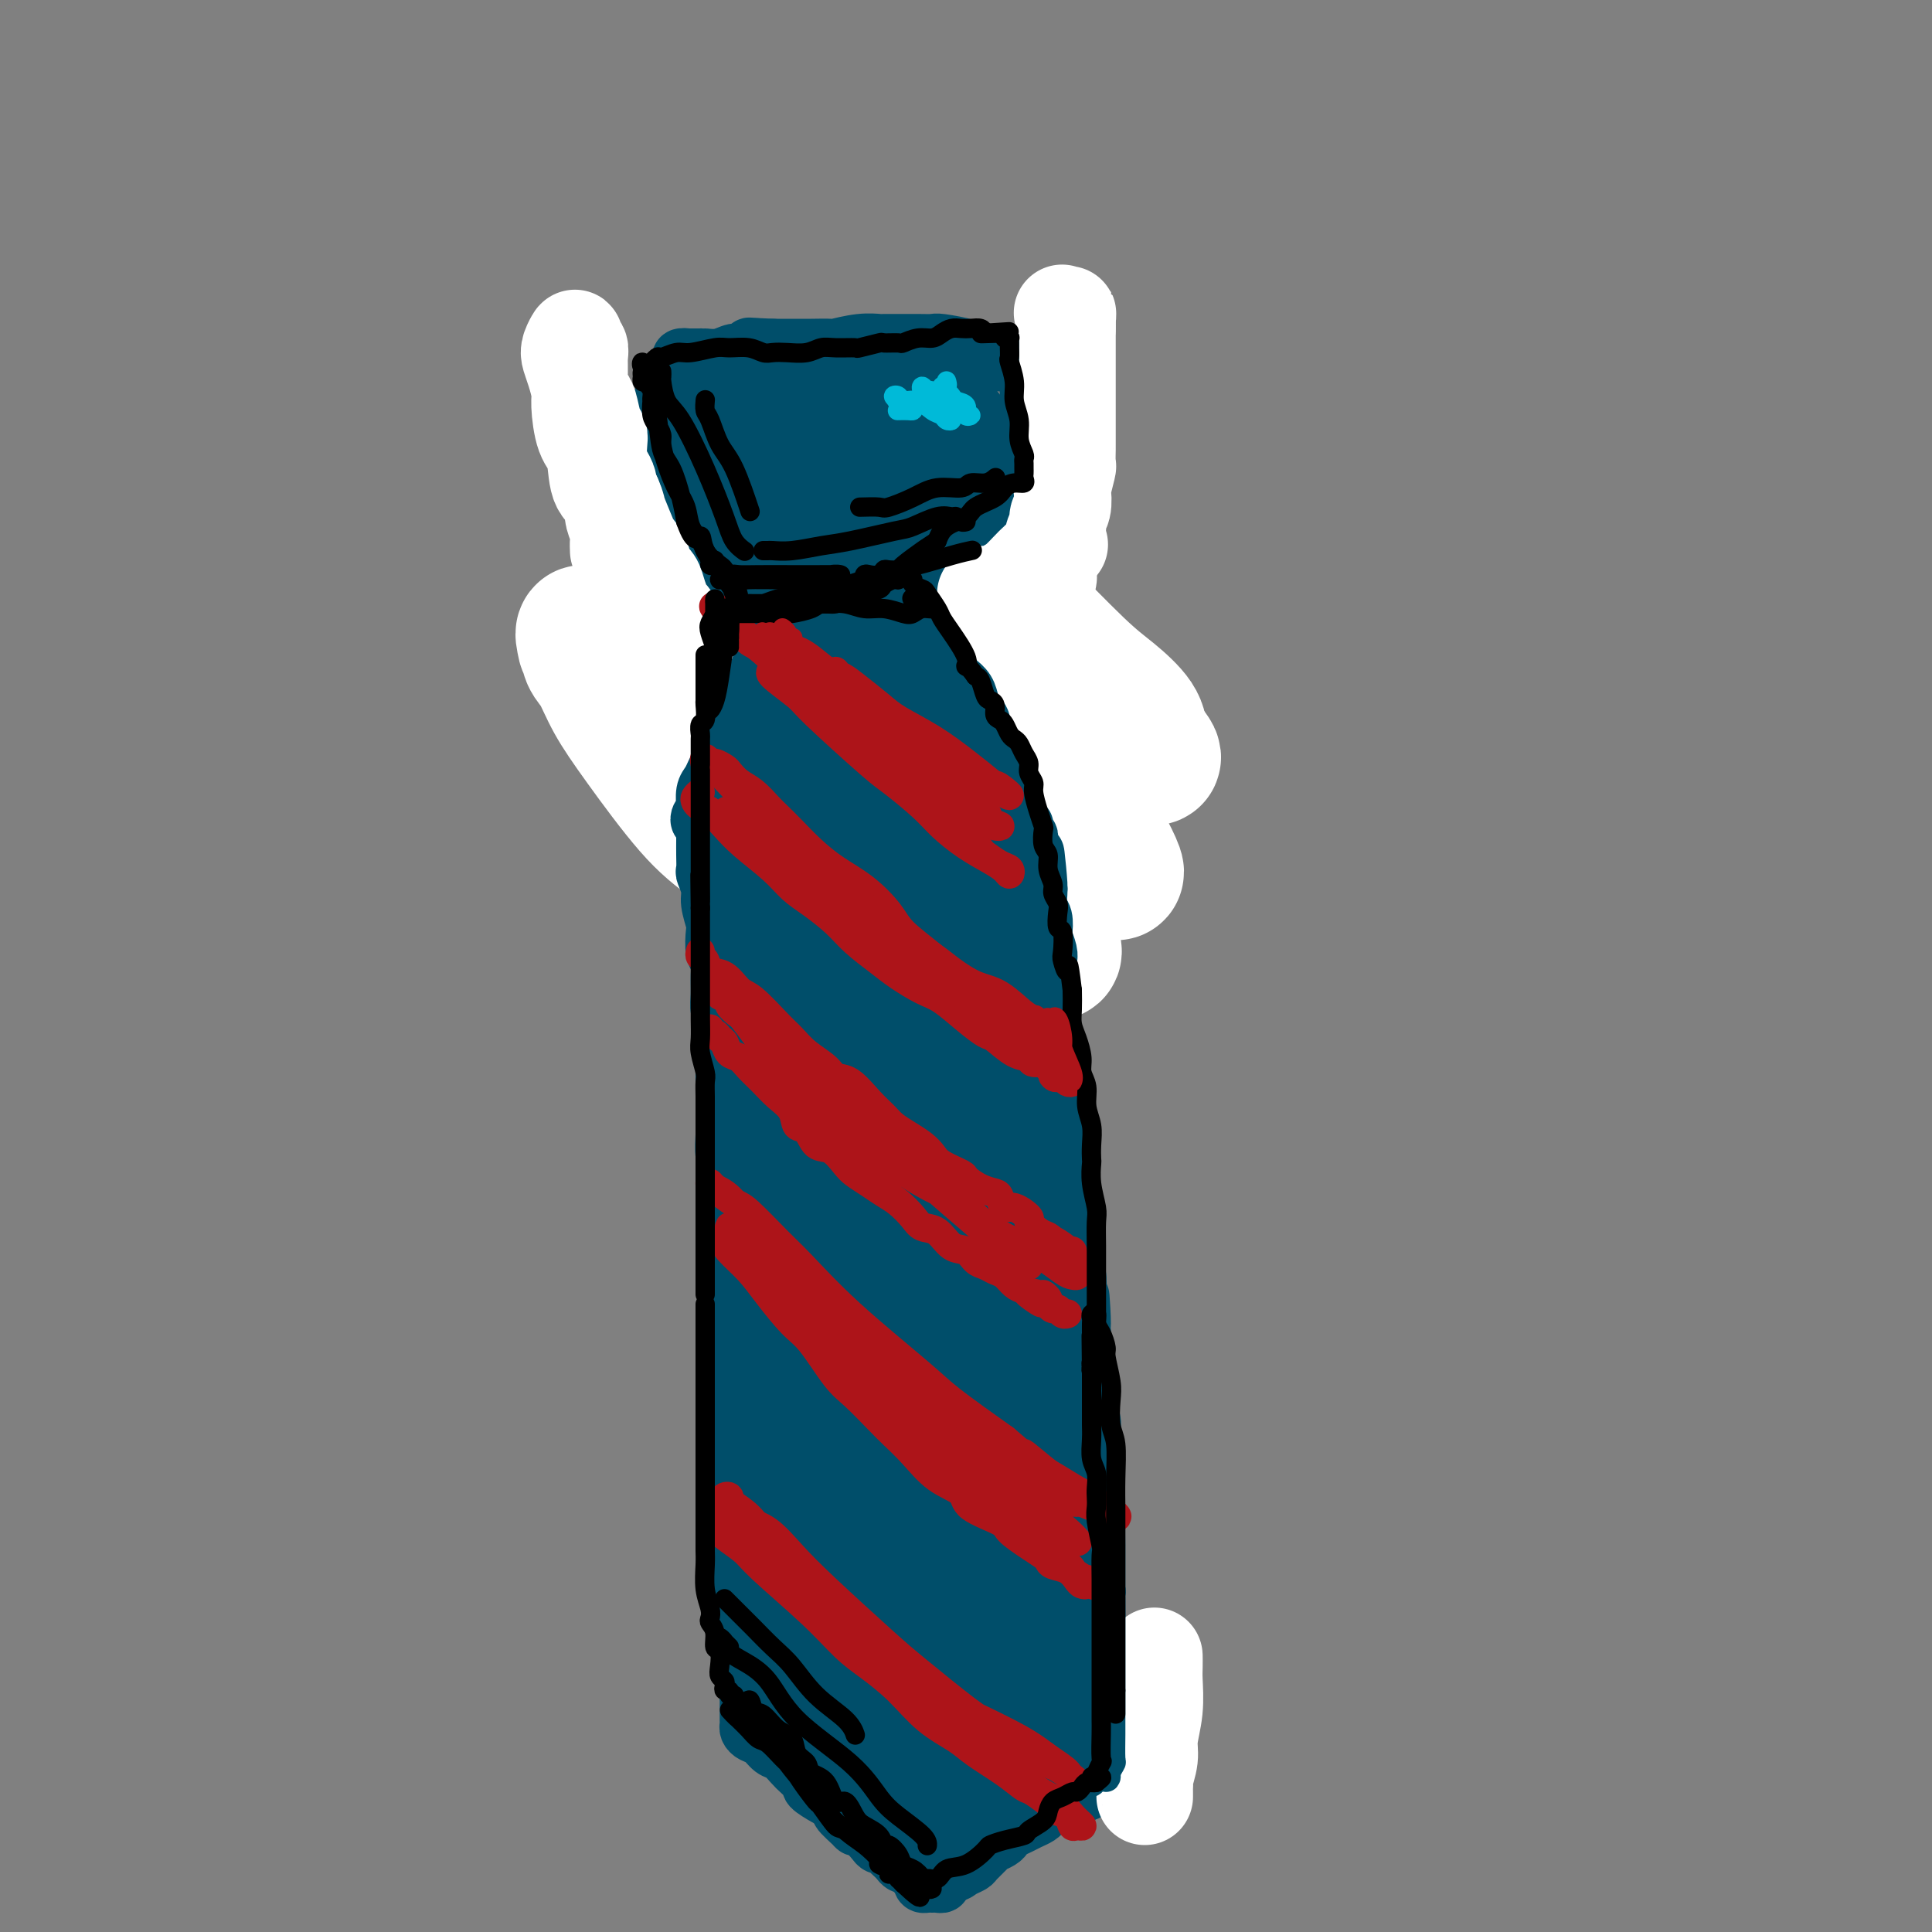 <svg viewBox='0 0 400 400' version='1.1' xmlns='http://www.w3.org/2000/svg' xmlns:xlink='http://www.w3.org/1999/xlink'><rect x="0" y="0" width="400" height="400" fill="#808080" stroke="none"/><g fill='none' stroke='#004E6A' stroke-width='12' stroke-linecap='round' stroke-linejoin='round'><path d='M134,138c0.001,-0.510 0.001,-1.021 0,-1c-0.001,0.021 -0.004,0.573 0,1c0.004,0.427 0.015,0.728 0,1c-0.015,0.272 -0.057,0.514 0,1c0.057,0.486 0.211,1.214 0,2c-0.211,0.786 -0.789,1.628 -1,2c-0.211,0.372 -0.057,0.275 0,1c0.057,0.725 0.015,2.274 0,3c-0.015,0.726 -0.004,0.631 0,1c0.004,0.369 0.001,1.202 0,2c-0.001,0.798 -0.000,1.562 0,2c0.000,0.438 0.000,0.551 0,1c-0.000,0.449 -0.000,1.233 0,2c0.000,0.767 0.000,1.516 0,2c-0.000,0.484 -0.000,0.703 0,1c0.000,0.297 0.000,0.672 0,1c-0.000,0.328 -0.000,0.610 0,1c0.000,0.390 0.000,0.888 0,1c-0.000,0.112 -0.000,-0.162 0,0c0.000,0.162 0.000,0.761 0,1c-0.000,0.239 -0.000,0.120 0,0'/><path d='M133,163c0.025,4.107 0.587,1.874 1,1c0.413,-0.874 0.678,-0.390 1,0c0.322,0.390 0.701,0.686 1,1c0.299,0.314 0.516,0.647 1,1c0.484,0.353 1.233,0.727 2,1c0.767,0.273 1.551,0.444 2,1c0.449,0.556 0.561,1.496 1,2c0.439,0.504 1.203,0.573 2,1c0.797,0.427 1.627,1.213 2,2c0.373,0.787 0.289,1.574 1,2c0.711,0.426 2.218,0.490 3,1c0.782,0.510 0.840,1.465 1,2c0.160,0.535 0.423,0.649 1,1c0.577,0.351 1.469,0.939 2,1c0.531,0.061 0.702,-0.404 1,0c0.298,0.404 0.725,1.677 1,2c0.275,0.323 0.399,-0.306 1,0c0.601,0.306 1.681,1.546 2,2c0.319,0.454 -0.122,0.122 0,0c0.122,-0.122 0.806,-0.033 1,0c0.194,0.033 -0.102,0.009 0,0c0.102,-0.009 0.600,-0.003 1,0c0.400,0.003 0.700,0.001 1,0'/><path d='M162,184c4.677,3.249 1.871,0.870 1,0c-0.871,-0.870 0.193,-0.233 1,0c0.807,0.233 1.357,0.062 2,0c0.643,-0.062 1.380,-0.017 2,0c0.620,0.017 1.123,0.004 2,0c0.877,-0.004 2.127,-0.001 3,0c0.873,0.001 1.370,0.000 2,0c0.630,-0.000 1.394,-0.000 2,0c0.606,0.000 1.054,0.000 2,0c0.946,-0.000 2.389,-0.000 3,0c0.611,0.000 0.388,0.000 1,0c0.612,-0.000 2.057,-0.000 3,0c0.943,0.000 1.385,0.000 2,0c0.615,-0.000 1.405,-0.000 2,0c0.595,0.000 0.996,0.000 2,0c1.004,-0.000 2.611,-0.000 3,0c0.389,0.000 -0.440,0.001 0,0c0.440,-0.001 2.148,-0.004 3,0c0.852,0.004 0.848,0.015 1,0c0.152,-0.015 0.460,-0.057 1,0c0.540,0.057 1.311,0.212 2,0c0.689,-0.212 1.295,-0.792 2,-1c0.705,-0.208 1.509,-0.045 2,0c0.491,0.045 0.667,-0.029 1,0c0.333,0.029 0.821,0.163 1,0c0.179,-0.163 0.048,-0.621 0,-1c-0.048,-0.379 -0.014,-0.680 0,-1c0.014,-0.320 0.007,-0.660 0,-1'/><path d='M208,180c0.928,-0.507 0.249,0.226 0,0c-0.249,-0.226 -0.067,-1.410 0,-2c0.067,-0.590 0.018,-0.586 0,-1c-0.018,-0.414 -0.005,-1.247 0,-2c0.005,-0.753 0.001,-1.427 0,-2c-0.001,-0.573 -0.000,-1.046 0,-2c0.000,-0.954 0.000,-2.391 0,-3c-0.000,-0.609 -0.000,-0.392 0,-1c0.000,-0.608 0.000,-2.042 0,-3c-0.000,-0.958 -0.000,-1.439 0,-2c0.000,-0.561 0.000,-1.201 0,-2c-0.000,-0.799 -0.000,-1.756 0,-2c0.000,-0.244 0.000,0.225 0,0c-0.000,-0.225 -0.000,-1.146 0,-2c0.000,-0.854 0.000,-1.642 0,-2c-0.000,-0.358 -0.000,-0.285 0,-1c0.000,-0.715 0.000,-2.219 0,-3c-0.000,-0.781 -0.001,-0.839 0,-1c0.001,-0.161 0.004,-0.425 0,-1c-0.004,-0.575 -0.015,-1.462 0,-2c0.015,-0.538 0.056,-0.726 0,-1c-0.056,-0.274 -0.207,-0.633 0,-1c0.207,-0.367 0.774,-0.742 1,-1c0.226,-0.258 0.112,-0.397 0,-1c-0.112,-0.603 -0.223,-1.668 0,-2c0.223,-0.332 0.778,0.068 1,0c0.222,-0.068 0.111,-0.606 0,-1c-0.111,-0.394 -0.222,-0.645 0,-1c0.222,-0.355 0.778,-0.816 1,-1c0.222,-0.184 0.111,-0.092 0,0'/></g>
<g fill='none' stroke='#FFFFFF' stroke-width='28' stroke-linecap='round' stroke-linejoin='round'><path d='M126,131c-0.631,0.386 -1.261,0.771 -2,1c-0.739,0.229 -1.585,0.301 -2,1c-0.415,0.699 -0.399,2.027 0,3c0.399,0.973 1.181,1.593 2,3c0.819,1.407 1.675,3.602 3,6c1.325,2.398 3.118,5.001 6,9c2.882,3.999 6.852,9.394 10,13c3.148,3.606 5.474,5.421 9,8c3.526,2.579 8.253,5.920 11,8c2.747,2.080 3.512,2.898 5,4c1.488,1.102 3.697,2.489 5,3c1.303,0.511 1.701,0.147 2,0c0.299,-0.147 0.498,-0.076 0,-1c-0.498,-0.924 -1.695,-2.842 -3,-4c-1.305,-1.158 -2.718,-1.557 -6,-4c-3.282,-2.443 -8.432,-6.931 -12,-10c-3.568,-3.069 -5.555,-4.721 -9,-9c-3.445,-4.279 -8.349,-11.186 -12,-16c-3.651,-4.814 -6.050,-7.534 -8,-10c-1.950,-2.466 -3.451,-4.678 -4,-5c-0.549,-0.322 -0.145,1.246 0,2c0.145,0.754 0.032,0.695 2,4c1.968,3.305 6.018,9.973 10,15c3.982,5.027 7.895,8.414 15,14c7.105,5.586 17.400,13.372 25,18c7.600,4.628 12.505,6.097 18,8c5.495,1.903 11.581,4.241 16,5c4.419,0.759 7.170,-0.059 9,0c1.830,0.059 2.738,0.995 2,-1c-0.738,-1.995 -3.122,-6.922 -5,-10c-1.878,-3.078 -3.251,-4.308 -8,-9c-4.749,-4.692 -12.875,-12.846 -21,-21'/><path d='M184,156c-7.149,-6.814 -10.521,-8.849 -14,-12c-3.479,-3.151 -7.067,-7.419 -8,-9c-0.933,-1.581 0.787,-0.475 3,1c2.213,1.475 4.918,3.320 8,6c3.082,2.680 6.540,6.197 13,11c6.460,4.803 15.921,10.894 23,15c7.079,4.106 11.777,6.226 15,8c3.223,1.774 4.970,3.201 6,4c1.030,0.799 1.342,0.971 1,0c-0.342,-0.971 -1.339,-3.085 -3,-6c-1.661,-2.915 -3.987,-6.633 -6,-10c-2.013,-3.367 -3.711,-6.384 -7,-11c-3.289,-4.616 -8.167,-10.831 -12,-16c-3.833,-5.169 -6.620,-9.290 -7,-11c-0.380,-1.710 1.649,-1.008 5,1c3.351,2.008 8.026,5.322 12,8c3.974,2.678 7.248,4.720 10,7c2.752,2.280 4.980,4.799 6,6c1.020,1.201 0.830,1.086 1,2c0.170,0.914 0.699,2.857 0,3c-0.699,0.143 -2.625,-1.515 -4,-3c-1.375,-1.485 -2.199,-2.799 -4,-5c-1.801,-2.201 -4.579,-5.289 -8,-10c-3.421,-4.711 -7.483,-11.044 -10,-15c-2.517,-3.956 -3.487,-5.536 -3,-5c0.487,0.536 2.432,3.189 4,5c1.568,1.811 2.760,2.781 6,6c3.240,3.219 8.528,8.688 12,12c3.472,3.312 5.127,4.469 7,6c1.873,1.531 3.964,3.438 5,5c1.036,1.562 1.018,2.781 1,4'/><path d='M236,153c5.444,6.356 1.556,3.244 0,2c-1.556,-1.244 -0.778,-0.622 0,0'/></g>
<g fill='none' stroke='#004E6A' stroke-width='12' stroke-linecap='round' stroke-linejoin='round'><path d='M142,74c-0.032,-0.005 -0.064,-0.009 0,0c0.064,0.009 0.224,0.033 0,0c-0.224,-0.033 -0.833,-0.122 -1,0c-0.167,0.122 0.109,0.455 0,1c-0.109,0.545 -0.603,1.301 -1,2c-0.397,0.699 -0.699,1.342 -1,2c-0.301,0.658 -0.603,1.331 -1,2c-0.397,0.669 -0.890,1.335 -1,2c-0.110,0.665 0.163,1.329 0,2c-0.163,0.671 -0.762,1.349 -1,2c-0.238,0.651 -0.116,1.273 0,2c0.116,0.727 0.227,1.558 0,2c-0.227,0.442 -0.793,0.496 -1,1c-0.207,0.504 -0.054,1.457 0,2c0.054,0.543 0.011,0.674 0,1c-0.011,0.326 0.011,0.846 0,1c-0.011,0.154 -0.055,-0.059 0,0c0.055,0.059 0.210,0.391 0,1c-0.210,0.609 -0.786,1.497 -1,2c-0.214,0.503 -0.066,0.621 0,1c0.066,0.379 0.049,1.019 0,1c-0.049,-0.019 -0.128,-0.697 0,-1c0.128,-0.303 0.465,-0.229 1,0c0.535,0.229 1.267,0.615 2,1'/><path d='M137,101c0.230,1.361 -0.195,0.265 0,0c0.195,-0.265 1.012,0.301 2,1c0.988,0.699 2.148,1.532 3,2c0.852,0.468 1.396,0.572 2,1c0.604,0.428 1.269,1.179 2,2c0.731,0.821 1.529,1.711 2,2c0.471,0.289 0.614,-0.025 1,0c0.386,0.025 1.014,0.388 2,1c0.986,0.612 2.329,1.474 3,2c0.671,0.526 0.671,0.718 1,1c0.329,0.282 0.987,0.654 2,1c1.013,0.346 2.381,0.666 3,1c0.619,0.334 0.491,0.681 1,1c0.509,0.319 1.656,0.611 2,1c0.344,0.389 -0.115,0.876 0,1c0.115,0.124 0.804,-0.114 1,0c0.196,0.114 -0.102,0.581 0,1c0.102,0.419 0.604,0.792 1,1c0.396,0.208 0.685,0.253 1,0c0.315,-0.253 0.655,-0.804 1,-1c0.345,-0.196 0.695,-0.039 1,0c0.305,0.039 0.563,-0.042 1,0c0.437,0.042 1.051,0.207 2,0c0.949,-0.207 2.234,-0.788 3,-1c0.766,-0.212 1.014,-0.057 2,0c0.986,0.057 2.710,0.016 4,0c1.290,-0.016 2.145,-0.008 3,0'/><path d='M183,118c3.303,-0.309 2.560,-0.083 3,0c0.440,0.083 2.062,0.022 3,0c0.938,-0.022 1.191,-0.006 2,0c0.809,0.006 2.174,0.003 3,0c0.826,-0.003 1.114,-0.005 2,0c0.886,0.005 2.368,0.015 3,0c0.632,-0.015 0.412,-0.057 1,0c0.588,0.057 1.985,0.212 3,0c1.015,-0.212 1.648,-0.792 2,-1c0.352,-0.208 0.424,-0.044 1,0c0.576,0.044 1.657,-0.031 2,0c0.343,0.031 -0.052,0.169 0,0c0.052,-0.169 0.550,-0.645 1,-1c0.450,-0.355 0.853,-0.588 1,-1c0.147,-0.412 0.040,-1.003 0,-1c-0.040,0.003 -0.012,0.600 0,0c0.012,-0.600 0.007,-2.398 0,-4c-0.007,-1.602 -0.017,-3.010 0,-4c0.017,-0.990 0.061,-1.563 0,-3c-0.061,-1.437 -0.226,-3.739 0,-5c0.226,-1.261 0.844,-1.480 1,-2c0.156,-0.520 -0.151,-1.342 0,-2c0.151,-0.658 0.758,-1.154 1,-2c0.242,-0.846 0.117,-2.044 0,-3c-0.117,-0.956 -0.228,-1.671 0,-2c0.228,-0.329 0.793,-0.274 1,-1c0.207,-0.726 0.056,-2.234 0,-3c-0.056,-0.766 -0.016,-0.790 0,-1c0.016,-0.210 0.008,-0.605 0,-1'/><path d='M213,81c0.845,-5.897 0.957,-3.139 1,-2c0.043,1.139 0.015,0.660 0,0c-0.015,-0.660 -0.018,-1.501 0,-2c0.018,-0.499 0.058,-0.655 0,-1c-0.058,-0.345 -0.215,-0.877 0,-1c0.215,-0.123 0.800,0.163 1,0c0.200,-0.163 0.014,-0.776 0,-1c-0.014,-0.224 0.145,-0.060 0,0c-0.145,0.060 -0.592,0.017 -1,0c-0.408,-0.017 -0.775,-0.008 -1,0c-0.225,0.008 -0.308,0.013 -1,0c-0.692,-0.013 -1.993,-0.046 -3,0c-1.007,0.046 -1.722,0.170 -3,0c-1.278,-0.170 -3.121,-0.634 -4,-1c-0.879,-0.366 -0.794,-0.634 -2,-1c-1.206,-0.366 -3.704,-0.830 -5,-1c-1.296,-0.170 -1.392,-0.045 -2,0c-0.608,0.045 -1.728,0.011 -3,0c-1.272,-0.011 -2.696,0.001 -4,0c-1.304,-0.001 -2.489,-0.014 -3,0c-0.511,0.014 -0.347,0.056 -1,0c-0.653,-0.056 -2.123,-0.211 -4,0c-1.877,0.211 -4.163,0.789 -5,1c-0.837,0.211 -0.227,0.057 -1,0c-0.773,-0.057 -2.929,-0.015 -4,0c-1.071,0.015 -1.058,0.004 -2,0c-0.942,-0.004 -2.841,-0.001 -4,0c-1.159,0.001 -1.580,0.001 -2,0'/><path d='M160,72c-8.819,-0.374 -3.365,-0.311 -2,0c1.365,0.311 -1.359,0.868 -3,1c-1.641,0.132 -2.197,-0.161 -3,0c-0.803,0.161 -1.851,0.775 -3,1c-1.149,0.225 -2.398,0.060 -3,0c-0.602,-0.060 -0.555,-0.014 -1,0c-0.445,0.014 -1.381,-0.003 -2,0c-0.619,0.003 -0.921,0.027 -1,0c-0.079,-0.027 0.064,-0.104 0,0c-0.064,0.104 -0.334,0.391 0,1c0.334,0.609 1.273,1.541 2,2c0.727,0.459 1.241,0.445 5,2c3.759,1.555 10.763,4.678 16,7c5.237,2.322 8.708,3.841 12,5c3.292,1.159 6.404,1.957 9,3c2.596,1.043 4.675,2.330 5,3c0.325,0.670 -1.104,0.724 -3,0c-1.896,-0.724 -4.260,-2.227 -6,-3c-1.740,-0.773 -2.855,-0.818 -6,-2c-3.145,-1.182 -8.319,-3.503 -12,-5c-3.681,-1.497 -5.868,-2.170 -9,-3c-3.132,-0.830 -7.210,-1.817 -9,-2c-1.790,-0.183 -1.294,0.439 -1,1c0.294,0.561 0.384,1.063 1,2c0.616,0.937 1.756,2.309 4,4c2.244,1.691 5.591,3.701 8,5c2.409,1.299 3.879,1.888 7,3c3.121,1.112 7.892,2.746 11,4c3.108,1.254 4.554,2.127 6,3'/><path d='M182,104c5.598,3.114 1.594,1.399 0,1c-1.594,-0.399 -0.776,0.516 -1,1c-0.224,0.484 -1.488,0.535 -4,0c-2.512,-0.535 -6.271,-1.657 -9,-3c-2.729,-1.343 -4.429,-2.908 -8,-5c-3.571,-2.092 -9.014,-4.711 -12,-6c-2.986,-1.289 -3.516,-1.249 -4,-1c-0.484,0.249 -0.922,0.706 -1,1c-0.078,0.294 0.202,0.427 1,1c0.798,0.573 2.112,1.588 4,3c1.888,1.412 4.349,3.221 7,5c2.651,1.779 5.493,3.527 9,6c3.507,2.473 7.680,5.670 10,7c2.320,1.330 2.786,0.792 3,1c0.214,0.208 0.176,1.162 0,1c-0.176,-0.162 -0.490,-1.442 -1,-2c-0.510,-0.558 -1.215,-0.396 -3,-1c-1.785,-0.604 -4.649,-1.976 -8,-4c-3.351,-2.024 -7.188,-4.702 -10,-6c-2.812,-1.298 -4.600,-1.217 -6,-2c-1.400,-0.783 -2.411,-2.432 -3,-3c-0.589,-0.568 -0.755,-0.057 0,0c0.755,0.057 2.433,-0.342 4,0c1.567,0.342 3.024,1.425 5,2c1.976,0.575 4.472,0.641 6,1c1.528,0.359 2.089,1.012 5,2c2.911,0.988 8.172,2.312 11,3c2.828,0.688 3.222,0.741 4,1c0.778,0.259 1.940,0.724 3,1c1.060,0.276 2.017,0.365 2,0c-0.017,-0.365 -1.009,-1.182 -2,-2'/><path d='M184,106c5.604,0.670 0.615,-1.654 -2,-3c-2.615,-1.346 -2.856,-1.715 -4,-3c-1.144,-1.285 -3.190,-3.485 -4,-5c-0.810,-1.515 -0.385,-2.344 -1,-3c-0.615,-0.656 -2.269,-1.140 -2,-1c0.269,0.140 2.462,0.902 4,2c1.538,1.098 2.423,2.531 4,4c1.577,1.469 3.847,2.975 6,5c2.153,2.025 4.191,4.568 7,7c2.809,2.432 6.391,4.754 8,6c1.609,1.246 1.247,1.417 1,1c-0.247,-0.417 -0.378,-1.422 -1,-3c-0.622,-1.578 -1.736,-3.728 -3,-6c-1.264,-2.272 -2.679,-4.667 -4,-7c-1.321,-2.333 -2.547,-4.604 -4,-8c-1.453,-3.396 -3.134,-7.915 -3,-9c0.134,-1.085 2.084,1.265 4,3c1.916,1.735 3.798,2.856 5,4c1.202,1.144 1.725,2.312 3,4c1.275,1.688 3.303,3.896 5,6c1.697,2.104 3.064,4.104 4,5c0.936,0.896 1.442,0.689 1,0c-0.442,-0.689 -1.832,-1.860 -3,-3c-1.168,-1.140 -2.114,-2.250 -3,-4c-0.886,-1.750 -1.712,-4.139 -3,-7c-1.288,-2.861 -3.039,-6.193 -4,-8c-0.961,-1.807 -1.132,-2.088 -1,-2c0.132,0.088 0.566,0.544 1,1'/><path d='M195,82c-0.778,-2.728 3.276,1.952 5,4c1.724,2.048 1.117,1.462 2,2c0.883,0.538 3.256,2.198 5,4c1.744,1.802 2.860,3.747 3,4c0.140,0.253 -0.694,-1.185 -1,-2c-0.306,-0.815 -0.082,-1.006 -1,-2c-0.918,-0.994 -2.977,-2.792 -4,-4c-1.023,-1.208 -1.008,-1.827 -2,-3c-0.992,-1.173 -2.990,-2.899 -5,-4c-2.010,-1.101 -4.032,-1.578 -6,-2c-1.968,-0.422 -3.881,-0.790 -5,-1c-1.119,-0.210 -1.444,-0.264 -3,0c-1.556,0.264 -4.345,0.845 -6,1c-1.655,0.155 -2.178,-0.115 -4,0c-1.822,0.115 -4.943,0.616 -7,1c-2.057,0.384 -3.049,0.653 -4,1c-0.951,0.347 -1.861,0.773 -3,1c-1.139,0.227 -2.509,0.254 -3,0c-0.491,-0.254 -0.105,-0.790 0,-1c0.105,-0.210 -0.071,-0.095 1,0c1.071,0.095 3.388,0.169 5,0c1.612,-0.169 2.518,-0.582 5,-1c2.482,-0.418 6.539,-0.841 10,-1c3.461,-0.159 6.326,-0.054 9,0c2.674,0.054 5.155,0.057 7,0c1.845,-0.057 3.052,-0.173 4,0c0.948,0.173 1.635,0.634 2,1c0.365,0.366 0.406,0.637 0,1c-0.406,0.363 -1.259,0.818 -2,1c-0.741,0.182 -1.371,0.091 -2,0'/><path d='M195,82c-0.667,0.167 -0.333,0.083 0,0'/><path d='M209,114c-0.128,-0.052 -0.256,-0.104 0,0c0.256,0.104 0.895,0.365 1,0c0.105,-0.365 -0.324,-1.355 0,-2c0.324,-0.645 1.401,-0.944 2,-2c0.599,-1.056 0.721,-2.868 1,-4c0.279,-1.132 0.715,-1.584 1,-3c0.285,-1.416 0.419,-3.797 1,-5c0.581,-1.203 1.610,-1.230 2,-2c0.390,-0.770 0.142,-2.284 0,-3c-0.142,-0.716 -0.179,-0.632 0,-1c0.179,-0.368 0.572,-1.186 1,-2c0.428,-0.814 0.889,-1.622 1,-2c0.111,-0.378 -0.128,-0.325 0,-1c0.128,-0.675 0.623,-2.079 1,-3c0.377,-0.921 0.637,-1.360 1,-2c0.363,-0.640 0.829,-1.481 1,-2c0.171,-0.519 0.046,-0.716 0,-1c-0.046,-0.284 -0.012,-0.654 0,-1c0.012,-0.346 0.003,-0.666 0,-1c-0.003,-0.334 -0.001,-0.682 0,-1c0.001,-0.318 0.002,-0.607 0,-1c-0.002,-0.393 -0.006,-0.890 0,-1c0.006,-0.110 0.022,0.166 0,0c-0.022,-0.166 -0.083,-0.776 0,-1c0.083,-0.224 0.309,-0.064 0,0c-0.309,0.064 -1.155,0.032 -2,0'/><path d='M220,73c-0.832,-0.839 -1.913,0.562 -3,1c-1.087,0.438 -2.180,-0.087 -3,0c-0.820,0.087 -1.367,0.786 -3,1c-1.633,0.214 -4.351,-0.055 -7,0c-2.649,0.055 -5.230,0.435 -7,1c-1.770,0.565 -2.730,1.314 -5,2c-2.270,0.686 -5.850,1.309 -8,2c-2.150,0.691 -2.869,1.452 -4,2c-1.131,0.548 -2.675,0.885 -5,1c-2.325,0.115 -5.430,0.010 -7,0c-1.570,-0.010 -1.604,0.076 -2,0c-0.396,-0.076 -1.153,-0.314 -2,0c-0.847,0.314 -1.783,1.178 -2,2c-0.217,0.822 0.286,1.600 1,2c0.714,0.400 1.638,0.422 3,1c1.362,0.578 3.163,1.711 6,2c2.837,0.289 6.711,-0.266 10,-1c3.289,-0.734 5.992,-1.647 8,-2c2.008,-0.353 3.322,-0.146 4,0c0.678,0.146 0.721,0.232 1,0c0.279,-0.232 0.794,-0.780 1,-1c0.206,-0.220 0.103,-0.110 0,0'/><path d='M140,105c-0.302,0.092 -0.603,0.185 -1,0c-0.397,-0.185 -0.889,-0.646 -1,-1c-0.111,-0.354 0.158,-0.600 0,-1c-0.158,-0.400 -0.744,-0.952 -1,-1c-0.256,-0.048 -0.182,0.409 0,1c0.182,0.591 0.471,1.316 1,2c0.529,0.684 1.298,1.329 2,2c0.702,0.671 1.339,1.370 2,2c0.661,0.630 1.348,1.192 2,2c0.652,0.808 1.270,1.862 2,3c0.730,1.138 1.572,2.360 2,3c0.428,0.640 0.440,0.696 1,1c0.560,0.304 1.667,0.855 2,1c0.333,0.145 -0.108,-0.115 0,0c0.108,0.115 0.764,0.605 1,1c0.236,0.395 0.052,0.694 0,1c-0.052,0.306 0.027,0.618 0,1c-0.027,0.382 -0.162,0.834 0,1c0.162,0.166 0.620,0.044 1,0c0.380,-0.044 0.682,-0.012 1,0c0.318,0.012 0.651,0.003 1,0c0.349,-0.003 0.715,-0.001 1,0c0.285,0.001 0.489,0.000 1,0c0.511,-0.000 1.330,-0.000 2,0c0.670,0.000 1.191,0.000 2,0c0.809,-0.000 1.904,-0.000 3,0'/><path d='M164,123c2.631,-0.088 3.207,-0.809 4,-1c0.793,-0.191 1.801,0.149 3,0c1.199,-0.149 2.589,-0.786 4,-1c1.411,-0.214 2.842,-0.005 4,0c1.158,0.005 2.044,-0.195 3,0c0.956,0.195 1.983,0.784 3,1c1.017,0.216 2.024,0.058 3,0c0.976,-0.058 1.921,-0.015 3,0c1.079,0.015 2.290,0.004 3,0c0.710,-0.004 0.917,-0.001 1,0c0.083,0.001 0.041,0.001 0,0'/><path d='M162,125c0.083,0.313 0.165,0.626 0,1c-0.165,0.374 -0.579,0.809 -1,1c-0.421,0.191 -0.851,0.137 -1,0c-0.149,-0.137 -0.018,-0.358 0,0c0.018,0.358 -0.076,1.293 0,2c0.076,0.707 0.324,1.185 0,2c-0.324,0.815 -1.218,1.966 -2,3c-0.782,1.034 -1.452,1.952 -2,3c-0.548,1.048 -0.974,2.228 -1,3c-0.026,0.772 0.348,1.136 0,2c-0.348,0.864 -1.417,2.227 -2,3c-0.583,0.773 -0.681,0.955 -1,2c-0.319,1.045 -0.859,2.951 -1,4c-0.141,1.049 0.117,1.240 0,2c-0.117,0.760 -0.610,2.089 -1,3c-0.390,0.911 -0.679,1.403 -1,2c-0.321,0.597 -0.675,1.298 -1,2c-0.325,0.702 -0.622,1.406 -1,2c-0.378,0.594 -0.837,1.078 -1,2c-0.163,0.922 -0.031,2.283 0,3c0.031,0.717 -0.041,0.792 0,1c0.041,0.208 0.193,0.549 0,1c-0.193,0.451 -0.731,1.010 -1,1c-0.269,-0.010 -0.268,-0.590 0,-1c0.268,-0.410 0.803,-0.649 1,-1c0.197,-0.351 0.056,-0.815 0,-1c-0.056,-0.185 -0.028,-0.093 0,0'/><path d='M146,167c0.167,-0.500 0.083,-0.250 0,0'/><path d='M146,168c0.000,0.335 0.000,0.669 0,1c-0.000,0.331 -0.000,0.657 0,1c0.000,0.343 0.000,0.702 0,1c-0.000,0.298 -0.001,0.536 0,1c0.001,0.464 0.004,1.153 0,2c-0.004,0.847 -0.016,1.853 0,3c0.016,1.147 0.061,2.437 0,3c-0.061,0.563 -0.226,0.400 0,1c0.226,0.600 0.844,1.964 1,3c0.156,1.036 -0.151,1.743 0,3c0.151,1.257 0.758,3.063 1,4c0.242,0.937 0.118,1.006 0,2c-0.118,0.994 -0.229,2.913 0,4c0.229,1.087 0.797,1.340 1,2c0.203,0.660 0.040,1.726 0,3c-0.040,1.274 0.042,2.755 0,4c-0.042,1.245 -0.207,2.253 0,3c0.207,0.747 0.788,1.234 1,2c0.212,0.766 0.057,1.810 0,3c-0.057,1.190 -0.015,2.524 0,4c0.015,1.476 0.004,3.093 0,4c-0.004,0.907 -0.002,1.104 0,2c0.002,0.896 0.004,2.489 0,4c-0.004,1.511 -0.015,2.938 0,4c0.015,1.062 0.056,1.759 0,3c-0.056,1.241 -0.207,3.026 0,4c0.207,0.974 0.774,1.135 1,2c0.226,0.865 0.113,2.432 0,4'/><path d='M151,245c0.774,12.449 0.207,5.073 0,3c-0.207,-2.073 -0.056,1.157 0,3c0.056,1.843 0.015,2.299 0,3c-0.015,0.701 -0.004,1.648 0,3c0.004,1.352 0.001,3.110 0,4c-0.001,0.890 -0.000,0.911 0,2c0.000,1.089 0.000,3.247 0,5c-0.000,1.753 -0.000,3.101 0,4c0.000,0.899 0.000,1.349 0,2c-0.000,0.651 -0.000,1.501 0,3c0.000,1.499 0.000,3.646 0,5c-0.000,1.354 -0.000,1.917 0,3c0.000,1.083 0.000,2.688 0,4c-0.000,1.312 -0.000,2.333 0,3c0.000,0.667 0.000,0.982 0,2c-0.000,1.018 -0.000,2.741 0,4c0.000,1.259 0.000,2.054 0,3c-0.000,0.946 -0.001,2.042 0,3c0.001,0.958 0.004,1.779 0,3c-0.004,1.221 -0.015,2.841 0,4c0.015,1.159 0.056,1.858 0,3c-0.056,1.142 -0.207,2.728 0,4c0.207,1.272 0.774,2.229 1,3c0.226,0.771 0.113,1.356 0,2c-0.113,0.644 -0.226,1.346 0,2c0.226,0.654 0.792,1.260 1,2c0.208,0.740 0.059,1.613 0,2c-0.059,0.387 -0.026,0.289 0,1c0.026,0.711 0.045,2.230 0,3c-0.045,0.770 -0.156,0.791 0,1c0.156,0.209 0.578,0.604 1,1'/><path d='M154,335c0.464,14.572 0.124,6.002 0,3c-0.124,-3.002 -0.033,-0.434 0,1c0.033,1.434 0.008,1.736 0,2c-0.008,0.264 0.002,0.489 0,1c-0.002,0.511 -0.015,1.306 0,2c0.015,0.694 0.056,1.285 0,2c-0.056,0.715 -0.211,1.554 0,2c0.211,0.446 0.789,0.499 1,1c0.211,0.501 0.057,1.448 0,2c-0.057,0.552 -0.015,0.707 0,1c0.015,0.293 0.004,0.722 0,1c-0.004,0.278 -0.002,0.403 0,1c0.002,0.597 0.003,1.666 0,2c-0.003,0.334 -0.009,-0.066 0,0c0.009,0.066 0.033,0.599 0,1c-0.033,0.401 -0.122,0.670 0,1c0.122,0.330 0.456,0.721 1,1c0.544,0.279 1.300,0.444 2,1c0.700,0.556 1.345,1.501 2,2c0.655,0.499 1.322,0.552 2,1c0.678,0.448 1.368,1.289 2,2c0.632,0.711 1.205,1.290 2,2c0.795,0.710 1.811,1.551 2,2c0.189,0.449 -0.449,0.505 0,1c0.449,0.495 1.985,1.427 3,2c1.015,0.573 1.507,0.786 2,1'/><path d='M173,373c2.822,2.744 0.878,1.603 1,2c0.122,0.397 2.309,2.331 3,3c0.691,0.669 -0.113,0.073 0,0c0.113,-0.073 1.144,0.376 2,1c0.856,0.624 1.539,1.424 2,2c0.461,0.576 0.701,0.928 1,1c0.299,0.072 0.657,-0.134 1,0c0.343,0.134 0.669,0.610 1,1c0.331,0.390 0.666,0.696 1,1c0.334,0.304 0.667,0.607 1,1c0.333,0.393 0.667,0.875 1,1c0.333,0.125 0.664,-0.107 1,0c0.336,0.107 0.678,0.554 1,1c0.322,0.446 0.625,0.890 1,1c0.375,0.110 0.821,-0.114 1,0c0.179,0.114 0.089,0.566 0,1c-0.089,0.434 -0.177,0.849 0,1c0.177,0.151 0.620,0.037 1,0c0.380,-0.037 0.696,0.001 1,0c0.304,-0.001 0.597,-0.042 1,0c0.403,0.042 0.916,0.165 1,0c0.084,-0.165 -0.262,-0.619 0,-1c0.262,-0.381 1.131,-0.691 2,-1'/><path d='M197,388c1.268,-0.329 1.438,-0.651 2,-1c0.562,-0.349 1.516,-0.723 2,-1c0.484,-0.277 0.497,-0.455 1,-1c0.503,-0.545 1.496,-1.455 2,-2c0.504,-0.545 0.519,-0.723 1,-1c0.481,-0.277 1.427,-0.651 2,-1c0.573,-0.349 0.773,-0.671 1,-1c0.227,-0.329 0.481,-0.666 1,-1c0.519,-0.334 1.304,-0.667 2,-1c0.696,-0.333 1.302,-0.667 2,-1c0.698,-0.333 1.486,-0.664 2,-1c0.514,-0.336 0.754,-0.678 1,-1c0.246,-0.322 0.500,-0.625 1,-1c0.500,-0.375 1.247,-0.822 2,-1c0.753,-0.178 1.511,-0.085 2,0c0.489,0.085 0.709,0.164 1,0c0.291,-0.164 0.653,-0.569 1,-1c0.347,-0.431 0.681,-0.886 1,-1c0.319,-0.114 0.624,0.113 1,0c0.376,-0.113 0.821,-0.566 1,-1c0.179,-0.434 0.090,-0.847 0,-1c-0.090,-0.153 -0.182,-0.044 0,0c0.182,0.044 0.637,0.023 1,0c0.363,-0.023 0.633,-0.047 1,0c0.367,0.047 0.829,0.167 1,0c0.171,-0.167 0.049,-0.619 0,-1c-0.049,-0.381 -0.024,-0.690 0,-1'/><path d='M229,367c4.723,-3.433 0.530,-1.514 -1,-1c-1.530,0.514 -0.396,-0.377 0,-1c0.396,-0.623 0.053,-0.976 0,-1c-0.053,-0.024 0.182,0.283 0,0c-0.182,-0.283 -0.782,-1.155 -1,-2c-0.218,-0.845 -0.055,-1.662 0,-2c0.055,-0.338 0.000,-0.197 0,-1c-0.000,-0.803 0.053,-2.551 0,-4c-0.053,-1.449 -0.214,-2.600 0,-4c0.214,-1.400 0.804,-3.049 1,-4c0.196,-0.951 0.000,-1.206 0,-2c-0.000,-0.794 0.196,-2.129 0,-3c-0.196,-0.871 -0.785,-1.278 -1,-2c-0.215,-0.722 -0.058,-1.760 0,-3c0.058,-1.240 0.016,-2.683 0,-4c-0.016,-1.317 -0.004,-2.507 0,-4c0.004,-1.493 0.002,-3.289 0,-4c-0.002,-0.711 -0.004,-0.337 0,-1c0.004,-0.663 0.015,-2.365 0,-4c-0.015,-1.635 -0.057,-3.205 0,-4c0.057,-0.795 0.211,-0.814 0,-2c-0.211,-1.186 -0.788,-3.538 -1,-5c-0.212,-1.462 -0.061,-2.035 0,-3c0.061,-0.965 0.031,-2.323 0,-4c-0.031,-1.677 -0.065,-3.672 0,-5c0.065,-1.328 0.227,-1.988 0,-3c-0.227,-1.012 -0.844,-2.374 -1,-4c-0.156,-1.626 0.150,-3.515 0,-5c-0.150,-1.485 -0.757,-2.567 -1,-4c-0.243,-1.433 -0.121,-3.216 0,-5'/><path d='M224,276c-0.714,-14.327 0.001,-4.643 0,-2c-0.001,2.643 -0.719,-1.753 -1,-4c-0.281,-2.247 -0.127,-2.345 0,-3c0.127,-0.655 0.226,-1.869 0,-3c-0.226,-1.131 -0.777,-2.180 -1,-3c-0.223,-0.820 -0.116,-1.411 0,-3c0.116,-1.589 0.242,-4.174 0,-6c-0.242,-1.826 -0.852,-2.891 -1,-4c-0.148,-1.109 0.167,-2.263 0,-3c-0.167,-0.737 -0.816,-1.059 -1,-2c-0.184,-0.941 0.095,-2.503 0,-4c-0.095,-1.497 -0.565,-2.931 -1,-4c-0.435,-1.069 -0.834,-1.773 -1,-3c-0.166,-1.227 -0.097,-2.975 0,-4c0.097,-1.025 0.222,-1.326 0,-2c-0.222,-0.674 -0.792,-1.721 -1,-3c-0.208,-1.279 -0.056,-2.789 0,-4c0.056,-1.211 0.015,-2.124 0,-3c-0.015,-0.876 -0.004,-1.714 0,-3c0.004,-1.286 0.001,-3.020 0,-4c-0.001,-0.980 0.001,-1.206 0,-2c-0.001,-0.794 -0.004,-2.157 0,-3c0.004,-0.843 0.015,-1.165 0,-2c-0.015,-0.835 -0.056,-2.181 0,-3c0.056,-0.819 0.207,-1.110 0,-2c-0.207,-0.890 -0.774,-2.378 -1,-3c-0.226,-0.622 -0.113,-0.377 0,-1c0.113,-0.623 0.226,-2.116 0,-3c-0.226,-0.884 -0.792,-1.161 -1,-2c-0.208,-0.839 -0.060,-2.240 0,-3c0.060,-0.760 0.030,-0.880 0,-1'/><path d='M215,184c-1.333,-14.289 -0.165,-4.013 0,-1c0.165,3.013 -0.674,-1.239 -1,-3c-0.326,-1.761 -0.140,-1.031 0,-1c0.140,0.031 0.233,-0.636 0,-1c-0.233,-0.364 -0.794,-0.426 -1,-1c-0.206,-0.574 -0.059,-1.659 0,-2c0.059,-0.341 0.030,0.063 0,0c-0.030,-0.063 -0.060,-0.591 0,-1c0.060,-0.409 0.208,-0.698 0,-1c-0.208,-0.302 -0.774,-0.617 -1,-1c-0.226,-0.383 -0.112,-0.835 0,-1c0.112,-0.165 0.222,-0.045 0,0c-0.222,0.045 -0.778,0.013 -1,0c-0.222,-0.013 -0.111,-0.006 0,0'/><path d='M211,171c-0.025,-0.357 -0.049,-0.715 0,-1c0.049,-0.285 0.173,-0.498 0,-1c-0.173,-0.502 -0.641,-1.293 -1,-2c-0.359,-0.707 -0.607,-1.330 -1,-2c-0.393,-0.670 -0.931,-1.388 -1,-2c-0.069,-0.612 0.332,-1.118 0,-2c-0.332,-0.882 -1.398,-2.139 -2,-3c-0.602,-0.861 -0.739,-1.325 -1,-2c-0.261,-0.675 -0.647,-1.560 -1,-3c-0.353,-1.440 -0.675,-3.436 -1,-4c-0.325,-0.564 -0.654,0.302 -1,0c-0.346,-0.302 -0.708,-1.772 -1,-3c-0.292,-1.228 -0.512,-2.214 -1,-3c-0.488,-0.786 -1.243,-1.373 -2,-2c-0.757,-0.627 -1.517,-1.294 -2,-2c-0.483,-0.706 -0.688,-1.451 -1,-2c-0.312,-0.549 -0.731,-0.902 -1,-2c-0.269,-1.098 -0.387,-2.941 -1,-4c-0.613,-1.059 -1.722,-1.334 -2,-2c-0.278,-0.666 0.276,-1.723 0,-2c-0.276,-0.277 -1.383,0.225 -2,0c-0.617,-0.225 -0.743,-1.176 -1,-2c-0.257,-0.824 -0.645,-1.521 -1,-2c-0.355,-0.479 -0.678,-0.739 -1,-1'/><path d='M186,122c-2.392,-3.431 -1.373,-1.507 -1,-1c0.373,0.507 0.100,-0.402 0,-1c-0.100,-0.598 -0.029,-0.885 0,-1c0.029,-0.115 0.014,-0.057 0,0'/></g>
<g fill='none' stroke='#004E6A' stroke-width='20' stroke-linecap='round' stroke-linejoin='round'><path d='M171,126c-0.838,0.369 -1.676,0.737 -2,1c-0.324,0.263 -0.134,0.420 0,1c0.134,0.580 0.211,1.584 1,3c0.789,1.416 2.291,3.244 3,5c0.709,1.756 0.625,3.440 1,6c0.375,2.560 1.209,5.995 3,11c1.791,5.005 4.539,11.581 6,16c1.461,4.419 1.635,6.682 2,10c0.365,3.318 0.920,7.690 2,13c1.080,5.310 2.683,11.559 4,16c1.317,4.441 2.347,7.073 3,9c0.653,1.927 0.929,3.150 1,4c0.071,0.850 -0.064,1.328 0,1c0.064,-0.328 0.326,-1.460 0,-3c-0.326,-1.540 -1.239,-3.487 -3,-8c-1.761,-4.513 -4.369,-11.594 -6,-16c-1.631,-4.406 -2.283,-6.139 -4,-11c-1.717,-4.861 -4.498,-12.849 -7,-21c-2.502,-8.151 -4.726,-16.465 -6,-22c-1.274,-5.535 -1.597,-8.291 -2,-10c-0.403,-1.709 -0.886,-2.372 -1,-3c-0.114,-0.628 0.139,-1.221 0,-1c-0.139,0.221 -0.672,1.255 -1,3c-0.328,1.745 -0.452,4.199 0,7c0.452,2.801 1.481,5.948 2,9c0.519,3.052 0.529,6.008 1,10c0.471,3.992 1.405,9.018 2,13c0.595,3.982 0.853,6.918 1,11c0.147,4.082 0.185,9.309 0,13c-0.185,3.691 -0.592,5.845 -1,8'/><path d='M170,201c0.457,13.571 -0.402,10.999 -1,12c-0.598,1.001 -0.936,5.576 -1,8c-0.064,2.424 0.146,2.697 0,3c-0.146,0.303 -0.649,0.636 -1,0c-0.351,-0.636 -0.552,-2.241 -1,-5c-0.448,-2.759 -1.144,-6.673 -2,-12c-0.856,-5.327 -1.871,-12.067 -3,-18c-1.129,-5.933 -2.370,-11.059 -3,-15c-0.630,-3.941 -0.648,-6.699 -1,-10c-0.352,-3.301 -1.037,-7.146 -1,-9c0.037,-1.854 0.797,-1.715 1,-2c0.203,-0.285 -0.152,-0.992 0,0c0.152,0.992 0.809,3.684 1,7c0.191,3.316 -0.086,7.255 0,10c0.086,2.745 0.534,4.297 1,8c0.466,3.703 0.949,9.556 1,15c0.051,5.444 -0.330,10.479 0,17c0.330,6.521 1.370,14.527 2,19c0.630,4.473 0.848,5.413 1,10c0.152,4.587 0.236,12.821 1,19c0.764,6.179 2.206,10.304 3,14c0.794,3.696 0.940,6.963 1,9c0.060,2.037 0.035,2.846 0,4c-0.035,1.154 -0.078,2.655 0,3c0.078,0.345 0.279,-0.464 0,-1c-0.279,-0.536 -1.038,-0.798 -2,-5c-0.962,-4.202 -2.128,-12.344 -3,-17c-0.872,-4.656 -1.450,-5.825 -3,-14c-1.550,-8.175 -4.071,-23.355 -5,-32c-0.929,-8.645 -0.265,-10.756 0,-14c0.265,-3.244 0.133,-7.622 0,-12'/><path d='M155,193c0.417,-5.096 1.461,-4.835 2,-5c0.539,-0.165 0.573,-0.756 1,1c0.427,1.756 1.248,5.860 2,11c0.752,5.140 1.434,11.315 2,16c0.566,4.685 1.015,7.881 2,15c0.985,7.119 2.506,18.160 5,28c2.494,9.840 5.963,18.480 9,25c3.037,6.520 5.644,10.919 8,14c2.356,3.081 4.462,4.845 6,5c1.538,0.155 2.508,-1.297 3,-3c0.492,-1.703 0.506,-3.656 -1,-9c-1.506,-5.344 -4.533,-14.078 -7,-23c-2.467,-8.922 -4.375,-18.033 -6,-25c-1.625,-6.967 -2.966,-11.789 -4,-19c-1.034,-7.211 -1.759,-16.810 -1,-23c0.759,-6.190 3.004,-8.969 4,-10c0.996,-1.031 0.744,-0.312 1,1c0.256,1.312 1.020,3.219 2,7c0.980,3.781 2.174,9.437 3,15c0.826,5.563 1.282,11.034 2,19c0.718,7.966 1.699,18.426 3,25c1.301,6.574 2.922,9.262 4,11c1.078,1.738 1.611,2.524 2,3c0.389,0.476 0.633,0.640 1,0c0.367,-0.640 0.856,-2.086 1,-4c0.144,-1.914 -0.057,-4.297 -1,-9c-0.943,-4.703 -2.628,-11.727 -4,-18c-1.372,-6.273 -2.429,-11.795 -4,-19c-1.571,-7.205 -3.654,-16.094 -4,-20c-0.346,-3.906 1.044,-2.830 2,-2c0.956,0.830 1.478,1.415 2,2'/><path d='M190,202c0.726,0.384 0.540,1.343 2,5c1.460,3.657 4.567,10.013 6,14c1.433,3.987 1.191,5.606 2,9c0.809,3.394 2.667,8.562 4,13c1.333,4.438 2.141,8.146 3,11c0.859,2.854 1.771,4.856 2,6c0.229,1.144 -0.224,1.432 0,1c0.224,-0.432 1.126,-1.583 1,-4c-0.126,-2.417 -1.278,-6.098 -2,-9c-0.722,-2.902 -1.014,-5.023 -2,-9c-0.986,-3.977 -2.667,-9.809 -4,-15c-1.333,-5.191 -2.317,-9.740 -3,-14c-0.683,-4.260 -1.063,-8.229 -1,-11c0.063,-2.771 0.569,-4.343 1,-5c0.431,-0.657 0.787,-0.399 1,0c0.213,0.399 0.284,0.939 1,3c0.716,2.061 2.076,5.644 3,9c0.924,3.356 1.410,6.484 2,9c0.590,2.516 1.283,4.419 2,7c0.717,2.581 1.458,5.839 2,8c0.542,2.161 0.885,3.226 1,4c0.115,0.774 0.001,1.256 0,1c-0.001,-0.256 0.112,-1.250 0,-3c-0.112,-1.750 -0.450,-4.256 -1,-8c-0.550,-3.744 -1.313,-8.724 -2,-13c-0.687,-4.276 -1.297,-7.847 -2,-12c-0.703,-4.153 -1.498,-8.889 -2,-13c-0.502,-4.111 -0.712,-7.597 -1,-10c-0.288,-2.403 -0.654,-3.724 -1,-5c-0.346,-1.276 -0.670,-2.507 -1,-4c-0.330,-1.493 -0.665,-3.246 -1,-5'/><path d='M200,162c-2.284,-11.716 -2.493,-5.006 -3,-4c-0.507,1.006 -1.312,-3.693 -2,-6c-0.688,-2.307 -1.258,-2.221 -2,-4c-0.742,-1.779 -1.654,-5.422 -2,-7c-0.346,-1.578 -0.124,-1.089 -1,-2c-0.876,-0.911 -2.849,-3.221 -4,-5c-1.151,-1.779 -1.479,-3.026 -2,-4c-0.521,-0.974 -1.235,-1.674 -2,-3c-0.765,-1.326 -1.580,-3.278 -2,-4c-0.420,-0.722 -0.445,-0.213 -1,0c-0.555,0.213 -1.639,0.130 -2,0c-0.361,-0.130 0.002,-0.306 0,0c-0.002,0.306 -0.368,1.096 0,2c0.368,0.904 1.469,1.923 2,3c0.531,1.077 0.492,2.213 1,4c0.508,1.787 1.564,4.227 3,8c1.436,3.773 3.252,8.881 5,14c1.748,5.119 3.428,10.249 5,17c1.572,6.751 3.038,15.122 4,20c0.962,4.878 1.421,6.263 2,11c0.579,4.737 1.278,12.828 2,19c0.722,6.172 1.468,10.427 2,13c0.532,2.573 0.849,3.463 1,7c0.151,3.537 0.135,9.720 0,13c-0.135,3.280 -0.391,3.656 0,7c0.391,3.344 1.428,9.656 2,13c0.572,3.344 0.679,3.721 1,7c0.321,3.279 0.856,9.460 1,14c0.144,4.540 -0.102,7.440 0,10c0.102,2.560 0.551,4.780 1,7'/><path d='M209,312c1.669,19.520 0.841,13.322 1,12c0.159,-1.322 1.304,2.234 2,5c0.696,2.766 0.942,4.741 1,5c0.058,0.259 -0.070,-1.199 0,-2c0.070,-0.801 0.340,-0.945 0,-4c-0.340,-3.055 -1.290,-9.019 -2,-13c-0.710,-3.981 -1.178,-5.978 -2,-10c-0.822,-4.022 -1.996,-10.069 -3,-17c-1.004,-6.931 -1.839,-14.746 -2,-19c-0.161,-4.254 0.351,-4.946 1,-5c0.649,-0.054 1.433,0.530 2,1c0.567,0.470 0.915,0.826 2,4c1.085,3.174 2.908,9.167 4,13c1.092,3.833 1.455,5.506 2,9c0.545,3.494 1.272,8.809 2,15c0.728,6.191 1.455,13.259 2,17c0.545,3.741 0.906,4.154 1,6c0.094,1.846 -0.079,5.123 0,7c0.079,1.877 0.409,2.353 0,2c-0.409,-0.353 -1.557,-1.534 -2,-2c-0.443,-0.466 -0.182,-0.217 -1,-3c-0.818,-2.783 -2.717,-8.599 -4,-12c-1.283,-3.401 -1.952,-4.389 -3,-7c-1.048,-2.611 -2.477,-6.847 -4,-11c-1.523,-4.153 -3.142,-8.223 -4,-10c-0.858,-1.777 -0.957,-1.260 -1,-1c-0.043,0.260 -0.031,0.263 1,3c1.031,2.737 3.080,8.208 5,13c1.920,4.792 3.709,8.906 5,13c1.291,4.094 2.083,8.170 3,13c0.917,4.830 1.958,10.415 3,16'/><path d='M218,350c2.476,10.117 0.667,6.910 0,6c-0.667,-0.910 -0.190,0.477 -1,0c-0.810,-0.477 -2.905,-2.816 -5,-5c-2.095,-2.184 -4.188,-4.211 -7,-8c-2.812,-3.789 -6.342,-9.341 -10,-15c-3.658,-5.659 -7.445,-11.427 -9,-15c-1.555,-3.573 -0.878,-4.951 -1,-6c-0.122,-1.049 -1.044,-1.768 -1,-2c0.044,-0.232 1.053,0.024 2,2c0.947,1.976 1.832,5.672 3,9c1.168,3.328 2.619,6.289 4,10c1.381,3.711 2.694,8.172 4,12c1.306,3.828 2.607,7.023 3,10c0.393,2.977 -0.120,5.735 0,7c0.120,1.265 0.875,1.036 0,0c-0.875,-1.036 -3.380,-2.879 -5,-4c-1.620,-1.121 -2.354,-1.522 -4,-4c-1.646,-2.478 -4.204,-7.035 -7,-12c-2.796,-4.965 -5.830,-10.338 -8,-16c-2.170,-5.662 -3.477,-11.613 -4,-16c-0.523,-4.387 -0.263,-7.211 0,-9c0.263,-1.789 0.528,-2.543 1,-2c0.472,0.543 1.150,2.385 2,6c0.850,3.615 1.871,9.004 3,14c1.129,4.996 2.365,9.598 3,13c0.635,3.402 0.668,5.604 1,9c0.332,3.396 0.962,7.984 1,10c0.038,2.016 -0.516,1.458 -1,1c-0.484,-0.458 -0.900,-0.816 -2,-2c-1.100,-1.184 -2.886,-3.196 -5,-7c-2.114,-3.804 -4.557,-9.402 -7,-15'/><path d='M168,321c-2.832,-4.794 -2.412,-5.279 -3,-9c-0.588,-3.721 -2.184,-10.678 -3,-15c-0.816,-4.322 -0.853,-6.009 -1,-7c-0.147,-0.991 -0.405,-1.285 0,-1c0.405,0.285 1.471,1.150 2,2c0.529,0.850 0.519,1.684 1,3c0.481,1.316 1.451,3.115 2,5c0.549,1.885 0.676,3.855 1,6c0.324,2.145 0.843,4.466 1,7c0.157,2.534 -0.049,5.283 0,7c0.049,1.717 0.352,2.402 0,4c-0.352,1.598 -1.359,4.110 -2,6c-0.641,1.890 -0.915,3.159 -1,4c-0.085,0.841 0.020,1.255 0,2c-0.020,0.745 -0.164,1.820 0,3c0.164,1.180 0.635,2.466 1,4c0.365,1.534 0.625,3.318 1,5c0.375,1.682 0.864,3.263 1,4c0.136,0.737 -0.080,0.631 0,1c0.080,0.369 0.455,1.213 1,2c0.545,0.787 1.261,1.518 2,2c0.739,0.482 1.500,0.715 2,1c0.500,0.285 0.737,0.624 1,1c0.263,0.376 0.551,0.791 1,1c0.449,0.209 1.059,0.212 2,1c0.941,0.788 2.214,2.361 3,3c0.786,0.639 1.086,0.342 2,1c0.914,0.658 2.441,2.269 3,3c0.559,0.731 0.151,0.581 1,1c0.849,0.419 2.957,1.405 4,2c1.043,0.595 1.022,0.797 1,1'/><path d='M191,371c3.581,2.795 1.535,1.282 1,1c-0.535,-0.282 0.441,0.668 1,1c0.559,0.332 0.701,0.046 1,0c0.299,-0.046 0.755,0.149 1,0c0.245,-0.149 0.278,-0.643 1,-1c0.722,-0.357 2.132,-0.578 3,-1c0.868,-0.422 1.193,-1.044 2,-2c0.807,-0.956 2.096,-2.246 3,-3c0.904,-0.754 1.424,-0.973 2,-2c0.576,-1.027 1.209,-2.860 2,-4c0.791,-1.140 1.739,-1.585 2,-2c0.261,-0.415 -0.164,-0.800 0,-1c0.164,-0.200 0.919,-0.215 1,0c0.081,0.215 -0.511,0.662 -1,1c-0.489,0.338 -0.877,0.568 -1,1c-0.123,0.432 0.017,1.066 -1,2c-1.017,0.934 -3.191,2.169 -4,3c-0.809,0.831 -0.254,1.258 -1,2c-0.746,0.742 -2.794,1.799 -4,3c-1.206,1.201 -1.569,2.547 -2,3c-0.431,0.453 -0.928,0.014 -1,0c-0.072,-0.014 0.282,0.399 1,0c0.718,-0.399 1.800,-1.610 3,-2c1.200,-0.390 2.517,0.040 4,-1c1.483,-1.040 3.130,-3.549 4,-5c0.870,-1.451 0.963,-1.843 1,-2c0.037,-0.157 0.019,-0.078 0,0'/></g>
<g fill='none' stroke='#FFFFFF' stroke-width='20' stroke-linecap='round' stroke-linejoin='round'><path d='M216,121c0.030,0.521 0.059,1.042 0,1c-0.059,-0.042 -0.208,-0.647 0,-1c0.208,-0.353 0.773,-0.454 1,-1c0.227,-0.546 0.118,-1.535 0,-2c-0.118,-0.465 -0.243,-0.404 0,-1c0.243,-0.596 0.853,-1.849 1,-3c0.147,-1.151 -0.171,-2.201 0,-3c0.171,-0.799 0.829,-1.349 1,-2c0.171,-0.651 -0.147,-1.405 0,-2c0.147,-0.595 0.757,-1.032 1,-2c0.243,-0.968 0.118,-2.466 0,-3c-0.118,-0.534 -0.228,-0.103 0,-1c0.228,-0.897 0.793,-3.122 1,-4c0.207,-0.878 0.055,-0.409 0,-1c-0.055,-0.591 -0.015,-2.240 0,-3c0.015,-0.760 0.004,-0.630 0,-1c-0.004,-0.370 -0.001,-1.240 0,-2c0.001,-0.760 0.000,-1.411 0,-2c-0.000,-0.589 -0.000,-1.117 0,-2c0.000,-0.883 0.000,-2.120 0,-3c-0.000,-0.880 -0.000,-1.403 0,-2c0.000,-0.597 0.000,-1.267 0,-2c-0.000,-0.733 -0.000,-1.530 0,-2c0.000,-0.470 0.000,-0.615 0,-1c-0.000,-0.385 -0.000,-1.010 0,-2c0.000,-0.990 0.000,-2.343 0,-3c-0.000,-0.657 -0.000,-0.616 0,-1c0.000,-0.384 0.000,-1.192 0,-2'/><path d='M221,68c0.060,-4.881 0.208,-2.583 0,-2c-0.208,0.583 -0.774,-0.548 -1,-1c-0.226,-0.452 -0.113,-0.226 0,0'/><path d='M128,114c-0.030,-0.697 -0.059,-1.394 0,-2c0.059,-0.606 0.208,-1.122 0,-2c-0.208,-0.878 -0.773,-2.118 -1,-3c-0.227,-0.882 -0.116,-1.406 0,-2c0.116,-0.594 0.238,-1.259 0,-2c-0.238,-0.741 -0.834,-1.557 -1,-2c-0.166,-0.443 0.100,-0.514 0,-1c-0.100,-0.486 -0.566,-1.388 -1,-2c-0.434,-0.612 -0.837,-0.934 -1,-2c-0.163,-1.066 -0.085,-2.875 0,-4c0.085,-1.125 0.177,-1.565 0,-2c-0.177,-0.435 -0.622,-0.864 -1,-2c-0.378,-1.136 -0.690,-2.979 -1,-4c-0.310,-1.021 -0.618,-1.219 -1,-2c-0.382,-0.781 -0.838,-2.145 -1,-3c-0.162,-0.855 -0.028,-1.201 0,-2c0.028,-0.799 -0.049,-2.050 0,-3c0.049,-0.950 0.223,-1.598 0,-2c-0.223,-0.402 -0.842,-0.559 -1,-1c-0.158,-0.441 0.144,-1.166 0,-1c-0.144,0.166 -0.733,1.224 -1,2c-0.267,0.776 -0.213,1.272 0,2c0.213,0.728 0.586,1.690 1,3c0.414,1.310 0.869,2.970 1,4c0.131,1.030 -0.062,1.431 0,3c0.062,1.569 0.377,4.307 1,6c0.623,1.693 1.552,2.340 2,4c0.448,1.660 0.414,4.331 1,6c0.586,1.669 1.793,2.334 3,3'/><path d='M127,103c1.040,2.408 0.641,1.929 1,3c0.359,1.071 1.476,3.691 2,5c0.524,1.309 0.455,1.308 1,2c0.545,0.692 1.704,2.076 2,3c0.296,0.924 -0.272,1.389 0,2c0.272,0.611 1.382,1.367 2,2c0.618,0.633 0.743,1.143 1,2c0.257,0.857 0.646,2.060 1,3c0.354,0.940 0.673,1.618 1,2c0.327,0.382 0.662,0.467 1,1c0.338,0.533 0.678,1.514 1,2c0.322,0.486 0.625,0.477 1,1c0.375,0.523 0.821,1.578 1,2c0.179,0.422 0.089,0.211 0,0'/><path d='M204,123c0.352,-0.021 0.704,-0.042 1,0c0.296,0.042 0.535,0.147 1,0c0.465,-0.147 1.155,-0.548 2,-1c0.845,-0.452 1.845,-0.956 3,-2c1.155,-1.044 2.465,-2.627 4,-4c1.535,-1.373 3.296,-2.535 4,-3c0.704,-0.465 0.352,-0.232 0,0'/><path d='M237,372c0.002,-0.339 0.005,-0.677 0,-1c-0.005,-0.323 -0.016,-0.629 0,-1c0.016,-0.371 0.061,-0.806 0,-1c-0.061,-0.194 -0.227,-0.145 0,-1c0.227,-0.855 0.845,-2.613 1,-4c0.155,-1.387 -0.155,-2.404 0,-4c0.155,-1.596 0.773,-3.773 1,-6c0.227,-2.227 0.061,-4.504 0,-6c-0.061,-1.496 -0.016,-2.210 0,-3c0.016,-0.790 0.005,-1.654 0,-2c-0.005,-0.346 -0.002,-0.173 0,0'/></g>
<g fill='none' stroke='#004E6A' stroke-width='6' stroke-linecap='round' stroke-linejoin='round'><path d='M215,372c0.303,0.113 0.606,0.226 1,0c0.394,-0.226 0.879,-0.792 1,-1c0.121,-0.208 -0.122,-0.060 0,0c0.122,0.060 0.610,0.030 1,0c0.390,-0.030 0.682,-0.060 1,0c0.318,0.060 0.662,0.208 1,0c0.338,-0.208 0.669,-0.774 1,-1c0.331,-0.226 0.662,-0.113 1,0c0.338,0.113 0.683,0.227 1,0c0.317,-0.227 0.607,-0.796 1,-1c0.393,-0.204 0.890,-0.044 1,0c0.110,0.044 -0.167,-0.030 0,0c0.167,0.030 0.777,0.163 1,0c0.223,-0.163 0.060,-0.621 0,-1c-0.060,-0.379 -0.016,-0.678 0,-1c0.016,-0.322 0.004,-0.668 0,-1c-0.004,-0.332 -0.001,-0.650 0,-1c0.001,-0.350 0.000,-0.733 0,-1c-0.000,-0.267 0.001,-0.417 0,-1c-0.001,-0.583 -0.003,-1.598 0,-2c0.003,-0.402 0.011,-0.190 0,-1c-0.011,-0.810 -0.041,-2.641 0,-4c0.041,-1.359 0.155,-2.245 0,-3c-0.155,-0.755 -0.577,-1.377 -1,-2'/><path d='M225,351c-0.155,-2.822 -0.042,-1.879 0,-2c0.042,-0.121 0.012,-1.308 0,-2c-0.012,-0.692 -0.007,-0.889 0,-1c0.007,-0.111 0.016,-0.134 0,-1c-0.016,-0.866 -0.057,-2.574 0,-3c0.057,-0.426 0.211,0.429 0,0c-0.211,-0.429 -0.789,-2.143 -1,-3c-0.211,-0.857 -0.056,-0.858 0,-1c0.056,-0.142 0.014,-0.425 0,-1c-0.014,-0.575 -0.001,-1.443 0,-2c0.001,-0.557 -0.010,-0.802 0,-1c0.010,-0.198 0.041,-0.349 0,-1c-0.041,-0.651 -0.156,-1.802 0,-2c0.156,-0.198 0.582,0.556 1,1c0.418,0.444 0.829,0.579 1,1c0.171,0.421 0.102,1.128 0,2c-0.102,0.872 -0.238,1.909 0,3c0.238,1.091 0.848,2.235 1,3c0.152,0.765 -0.155,1.149 0,2c0.155,0.851 0.774,2.167 1,3c0.226,0.833 0.061,1.183 0,2c-0.061,0.817 -0.016,2.102 0,3c0.016,0.898 0.004,1.411 0,2c-0.004,0.589 -0.001,1.255 0,2c0.001,0.745 0.000,1.571 0,2c-0.000,0.429 -0.000,0.462 0,1c0.000,0.538 0.000,1.582 0,2c-0.000,0.418 -0.000,0.209 0,0'/><path d='M228,360c0.618,4.664 0.165,1.823 0,1c-0.165,-0.823 -0.040,0.371 0,1c0.040,0.629 -0.003,0.693 0,1c0.003,0.307 0.053,0.855 0,1c-0.053,0.145 -0.210,-0.115 0,0c0.210,0.115 0.787,0.603 1,1c0.213,0.397 0.061,0.701 0,1c-0.061,0.299 -0.030,0.592 0,1c0.030,0.408 0.061,0.932 0,1c-0.061,0.068 -0.212,-0.320 0,-1c0.212,-0.680 0.789,-1.651 1,-2c0.211,-0.349 0.057,-0.077 0,-1c-0.057,-0.923 -0.015,-3.042 0,-5c0.015,-1.958 0.004,-3.755 0,-5c-0.004,-1.245 -0.001,-1.938 0,-3c0.001,-1.062 0.000,-2.492 0,-4c-0.000,-1.508 -0.000,-3.094 0,-4c0.000,-0.906 0.000,-1.131 0,-2c-0.000,-0.869 0.000,-2.383 0,-3c-0.000,-0.617 -0.000,-0.336 0,-1c0.000,-0.664 0.001,-2.271 0,-3c-0.001,-0.729 -0.004,-0.580 0,-1c0.004,-0.420 0.015,-1.408 0,-2c-0.015,-0.592 -0.056,-0.788 0,-1c0.056,-0.212 0.207,-0.442 0,-1c-0.207,-0.558 -0.774,-1.445 -1,-2c-0.226,-0.555 -0.113,-0.777 0,-1'/><path d='M229,326c0.000,-6.367 -0.000,-2.283 0,-1c0.000,1.283 0.000,-0.234 0,-1c0.000,-0.766 0.000,-0.780 0,-1c0.000,-0.220 -0.000,-0.647 0,-1c0.000,-0.353 0.000,-0.634 0,-1c0.000,-0.366 0.000,-0.819 0,-1c0.000,-0.181 0.000,-0.091 0,0'/></g>
<g fill='none' stroke='#AD1419' stroke-width='6' stroke-linecap='round' stroke-linejoin='round'><path d='M147,213c-0.090,0.449 -0.180,0.898 0,1c0.180,0.102 0.629,-0.142 1,0c0.371,0.142 0.665,0.670 1,1c0.335,0.330 0.712,0.461 1,1c0.288,0.539 0.488,1.484 1,2c0.512,0.516 1.335,0.602 2,1c0.665,0.398 1.171,1.109 2,2c0.829,0.891 1.979,1.963 3,3c1.021,1.037 1.911,2.040 3,3c1.089,0.960 2.377,1.876 3,3c0.623,1.124 0.579,2.454 1,3c0.421,0.546 1.305,0.306 2,1c0.695,0.694 1.200,2.321 2,3c0.800,0.679 1.894,0.409 3,1c1.106,0.591 2.224,2.044 3,3c0.776,0.956 1.209,1.414 2,2c0.791,0.586 1.940,1.299 3,2c1.060,0.701 2.030,1.390 3,2c0.970,0.610 1.939,1.141 3,2c1.061,0.859 2.213,2.046 3,3c0.787,0.954 1.208,1.674 2,2c0.792,0.326 1.955,0.258 3,1c1.045,0.742 1.970,2.293 3,3c1.030,0.707 2.163,0.570 3,1c0.837,0.430 1.379,1.428 2,2c0.621,0.572 1.321,0.717 2,1c0.679,0.283 1.337,0.705 2,1c0.663,0.295 1.332,0.464 2,1c0.668,0.536 1.334,1.439 2,2c0.666,0.561 1.333,0.781 2,1'/><path d='M212,267c6.769,4.864 2.191,2.024 1,1c-1.191,-1.024 1.004,-0.232 2,0c0.996,0.232 0.792,-0.097 1,0c0.208,0.097 0.829,0.618 1,1c0.171,0.382 -0.108,0.624 0,1c0.108,0.376 0.604,0.885 1,1c0.396,0.115 0.694,-0.165 1,0c0.306,0.165 0.621,0.775 1,1c0.379,0.225 0.823,0.064 1,0c0.177,-0.064 0.089,-0.032 0,0'/><path d='M145,197c-0.102,0.368 -0.204,0.736 0,1c0.204,0.264 0.713,0.424 1,1c0.287,0.576 0.352,1.568 1,2c0.648,0.432 1.878,0.303 3,1c1.122,0.697 2.137,2.220 3,3c0.863,0.780 1.576,0.817 3,2c1.424,1.183 3.560,3.512 5,5c1.440,1.488 2.184,2.136 3,3c0.816,0.864 1.706,1.943 3,3c1.294,1.057 2.994,2.093 4,3c1.006,0.907 1.318,1.685 2,2c0.682,0.315 1.732,0.167 3,1c1.268,0.833 2.752,2.646 4,4c1.248,1.354 2.260,2.250 3,3c0.740,0.750 1.207,1.355 2,2c0.793,0.645 1.912,1.328 3,2c1.088,0.672 2.146,1.331 3,2c0.854,0.669 1.505,1.349 2,2c0.495,0.651 0.833,1.274 2,2c1.167,0.726 3.163,1.555 4,2c0.837,0.445 0.514,0.505 1,1c0.486,0.495 1.781,1.423 3,2c1.219,0.577 2.363,0.803 3,1c0.637,0.197 0.768,0.366 1,1c0.232,0.634 0.565,1.732 1,2c0.435,0.268 0.971,-0.293 2,0c1.029,0.293 2.552,1.440 3,2c0.448,0.560 -0.179,0.531 0,1c0.179,0.469 1.164,1.434 2,2c0.836,0.566 1.525,0.733 2,1c0.475,0.267 0.738,0.633 1,1'/><path d='M218,257c11.471,9.526 3.647,3.340 1,1c-2.647,-2.340 -0.118,-0.834 1,0c1.118,0.834 0.824,0.997 1,1c0.176,0.003 0.822,-0.153 1,0c0.178,0.153 -0.113,0.615 0,1c0.113,0.385 0.629,0.692 1,1c0.371,0.308 0.597,0.617 1,1c0.403,0.383 0.985,0.838 1,1c0.015,0.162 -0.535,0.029 -1,0c-0.465,-0.029 -0.846,0.044 -1,0c-0.154,-0.044 -0.082,-0.206 0,0c0.082,0.206 0.174,0.781 0,1c-0.174,0.219 -0.612,0.082 -1,0c-0.388,-0.082 -0.724,-0.109 -2,-1c-1.276,-0.891 -3.491,-2.647 -6,-4c-2.509,-1.353 -5.312,-2.304 -8,-4c-2.688,-1.696 -5.262,-4.135 -9,-7c-3.738,-2.865 -8.642,-6.154 -11,-8c-2.358,-1.846 -2.171,-2.248 -4,-4c-1.829,-1.752 -5.673,-4.853 -8,-7c-2.327,-2.147 -3.137,-3.341 -4,-4c-0.863,-0.659 -1.778,-0.785 -2,-1c-0.222,-0.215 0.248,-0.519 0,-1c-0.248,-0.481 -1.214,-1.137 -1,-1c0.214,0.137 1.607,1.069 3,2'/><path d='M170,224c-5.084,-4.534 0.206,-0.367 3,2c2.794,2.367 3.091,2.936 5,5c1.909,2.064 5.428,5.623 9,9c3.572,3.377 7.196,6.571 10,9c2.804,2.429 4.788,4.093 7,6c2.212,1.907 4.651,4.056 6,5c1.349,0.944 1.607,0.684 2,1c0.393,0.316 0.920,1.207 1,1c0.080,-0.207 -0.286,-1.514 -1,-2c-0.714,-0.486 -1.776,-0.153 -4,-2c-2.224,-1.847 -5.610,-5.875 -8,-8c-2.390,-2.125 -3.783,-2.348 -7,-4c-3.217,-1.652 -8.258,-4.733 -13,-9c-4.742,-4.267 -9.185,-9.719 -12,-13c-2.815,-3.281 -4.003,-4.390 -5,-5c-0.997,-0.610 -1.802,-0.722 -3,-2c-1.198,-1.278 -2.788,-3.724 -4,-5c-1.212,-1.276 -2.044,-1.382 -3,-2c-0.956,-0.618 -2.034,-1.748 -2,-2c0.034,-0.252 1.181,0.375 2,1c0.819,0.625 1.309,1.248 3,3c1.691,1.752 4.584,4.634 7,7c2.416,2.366 4.354,4.218 6,6c1.646,1.782 3.000,3.496 5,6c2.000,2.504 4.646,5.798 6,8c1.354,2.202 1.414,3.312 2,4c0.586,0.688 1.696,0.954 2,1c0.304,0.046 -0.199,-0.130 -1,-1c-0.801,-0.870 -1.901,-2.435 -3,-4'/><path d='M180,239c-1.740,-1.852 -5.091,-4.482 -8,-7c-2.909,-2.518 -5.378,-4.923 -8,-8c-2.622,-3.077 -5.399,-6.825 -7,-9c-1.601,-2.175 -2.026,-2.777 -3,-4c-0.974,-1.223 -2.496,-3.067 -3,-4c-0.504,-0.933 0.008,-0.954 0,-1c-0.008,-0.046 -0.538,-0.115 -1,0c-0.462,0.115 -0.855,0.416 -1,0c-0.145,-0.416 -0.041,-1.547 0,-2c0.041,-0.453 0.021,-0.226 0,0'/><path d='M145,164c-0.404,0.336 -0.807,0.673 -1,1c-0.193,0.327 -0.175,0.645 0,1c0.175,0.355 0.507,0.748 1,1c0.493,0.252 1.146,0.364 2,1c0.854,0.636 1.910,1.797 3,3c1.090,1.203 2.213,2.450 4,4c1.787,1.550 4.237,3.404 6,5c1.763,1.596 2.838,2.934 4,4c1.162,1.066 2.409,1.860 4,3c1.591,1.140 3.524,2.627 5,4c1.476,1.373 2.494,2.631 4,4c1.506,1.369 3.501,2.848 5,4c1.499,1.152 2.503,1.976 4,3c1.497,1.024 3.488,2.247 5,3c1.512,0.753 2.547,1.035 4,2c1.453,0.965 3.325,2.611 5,4c1.675,1.389 3.153,2.520 4,3c0.847,0.480 1.061,0.310 2,1c0.939,0.690 2.601,2.242 4,3c1.399,0.758 2.536,0.724 3,1c0.464,0.276 0.257,0.862 1,1c0.743,0.138 2.437,-0.170 3,0c0.563,0.170 -0.004,0.820 0,1c0.004,0.180 0.579,-0.109 1,0c0.421,0.109 0.689,0.615 1,1c0.311,0.385 0.666,0.650 1,1c0.334,0.350 0.646,0.784 1,1c0.354,0.216 0.749,0.212 1,0c0.251,-0.212 0.357,-0.632 0,-1c-0.357,-0.368 -1.179,-0.684 -2,-1'/><path d='M220,222c5.228,3.128 -0.703,-0.552 -3,-2c-2.297,-1.448 -0.962,-0.665 -1,-1c-0.038,-0.335 -1.449,-1.789 -3,-3c-1.551,-1.211 -3.241,-2.179 -5,-4c-1.759,-1.821 -3.585,-4.495 -5,-6c-1.415,-1.505 -2.417,-1.841 -4,-3c-1.583,-1.159 -3.745,-3.142 -6,-5c-2.255,-1.858 -4.602,-3.592 -6,-5c-1.398,-1.408 -1.847,-2.491 -3,-4c-1.153,-1.509 -3.009,-3.444 -5,-5c-1.991,-1.556 -4.118,-2.733 -6,-4c-1.882,-1.267 -3.518,-2.622 -5,-4c-1.482,-1.378 -2.809,-2.777 -4,-4c-1.191,-1.223 -2.245,-2.268 -3,-3c-0.755,-0.732 -1.209,-1.151 -2,-2c-0.791,-0.849 -1.917,-2.126 -3,-3c-1.083,-0.874 -2.121,-1.343 -3,-2c-0.879,-0.657 -1.598,-1.501 -2,-2c-0.402,-0.499 -0.487,-0.651 -1,-1c-0.513,-0.349 -1.455,-0.893 -2,-1c-0.545,-0.107 -0.694,0.223 -1,0c-0.306,-0.223 -0.771,-0.997 -1,-1c-0.229,-0.003 -0.223,0.767 0,1c0.223,0.233 0.664,-0.070 1,0c0.336,0.070 0.568,0.513 1,1c0.432,0.487 1.064,1.017 2,2c0.936,0.983 2.175,2.418 4,4c1.825,1.582 4.236,3.309 6,5c1.764,1.691 2.882,3.345 4,5'/><path d='M164,175c4.334,4.298 7.169,6.544 9,8c1.831,1.456 2.660,2.124 5,4c2.340,1.876 6.193,4.962 9,7c2.807,2.038 4.569,3.029 6,4c1.431,0.971 2.532,1.920 4,3c1.468,1.080 3.305,2.289 5,3c1.695,0.711 3.250,0.922 5,2c1.750,1.078 3.695,3.021 5,4c1.305,0.979 1.971,0.994 2,1c0.029,0.006 -0.580,0.001 -1,0c-0.420,-0.001 -0.652,-0.000 -1,0c-0.348,0.000 -0.814,0.000 -1,0c-0.186,-0.000 -0.093,-0.000 0,0'/><path d='M150,257c0.057,0.500 0.113,1.001 1,2c0.887,0.999 2.604,2.498 4,4c1.396,1.502 2.472,3.008 4,5c1.528,1.992 3.508,4.470 5,6c1.492,1.530 2.495,2.113 4,4c1.505,1.887 3.511,5.076 5,7c1.489,1.924 2.462,2.581 4,4c1.538,1.419 3.642,3.601 5,5c1.358,1.399 1.970,2.016 3,3c1.030,0.984 2.480,2.337 4,4c1.520,1.663 3.112,3.638 5,5c1.888,1.362 4.073,2.112 5,3c0.927,0.888 0.595,1.915 2,3c1.405,1.085 4.548,2.227 6,3c1.452,0.773 1.213,1.177 2,2c0.787,0.823 2.598,2.065 4,3c1.402,0.935 2.393,1.564 3,2c0.607,0.436 0.831,0.681 1,1c0.169,0.319 0.284,0.713 1,1c0.716,0.287 2.034,0.466 3,1c0.966,0.534 1.578,1.421 2,2c0.422,0.579 0.652,0.848 1,1c0.348,0.152 0.814,0.186 1,0c0.186,-0.186 0.093,-0.593 0,-1'/><path d='M225,327c4.363,3.039 -0.231,0.137 -2,-1c-1.769,-1.137 -0.714,-0.510 -1,-1c-0.286,-0.490 -1.912,-2.097 -3,-3c-1.088,-0.903 -1.637,-1.100 -3,-2c-1.363,-0.900 -3.539,-2.501 -5,-4c-1.461,-1.499 -2.205,-2.895 -3,-4c-0.795,-1.105 -1.641,-1.918 -4,-4c-2.359,-2.082 -6.232,-5.433 -8,-7c-1.768,-1.567 -1.431,-1.352 -3,-3c-1.569,-1.648 -5.045,-5.161 -7,-7c-1.955,-1.839 -2.388,-2.003 -4,-3c-1.612,-0.997 -4.403,-2.827 -7,-5c-2.597,-2.173 -4.999,-4.691 -7,-7c-2.001,-2.309 -3.602,-4.410 -5,-6c-1.398,-1.590 -2.595,-2.670 -4,-4c-1.405,-1.330 -3.018,-2.911 -4,-4c-0.982,-1.089 -1.334,-1.686 -2,-3c-0.666,-1.314 -1.648,-3.345 -2,-4c-0.352,-0.655 -0.076,0.066 0,0c0.076,-0.066 -0.050,-0.921 0,-1c0.050,-0.079 0.276,0.617 1,1c0.724,0.383 1.947,0.454 3,1c1.053,0.546 1.938,1.569 3,3c1.062,1.431 2.303,3.272 3,4c0.697,0.728 0.852,0.343 3,2c2.148,1.657 6.291,5.356 10,9c3.709,3.644 6.984,7.235 10,10c3.016,2.765 5.774,4.706 9,7c3.226,2.294 6.922,4.941 10,7c3.078,2.059 5.539,3.529 8,5'/><path d='M211,303c10.306,8.114 6.071,4.400 6,4c-0.071,-0.400 4.022,2.515 7,4c2.978,1.485 4.841,1.542 6,2c1.159,0.458 1.615,1.318 1,1c-0.615,-0.318 -2.301,-1.813 -4,-3c-1.699,-1.187 -3.410,-2.067 -5,-3c-1.590,-0.933 -3.058,-1.918 -5,-3c-1.942,-1.082 -4.359,-2.261 -7,-4c-2.641,-1.739 -5.508,-4.036 -8,-6c-2.492,-1.964 -4.609,-3.593 -7,-5c-2.391,-1.407 -5.055,-2.592 -8,-5c-2.945,-2.408 -6.170,-6.040 -8,-8c-1.830,-1.960 -2.264,-2.249 -4,-4c-1.736,-1.751 -4.775,-4.966 -7,-7c-2.225,-2.034 -3.636,-2.887 -5,-4c-1.364,-1.113 -2.681,-2.484 -4,-4c-1.319,-1.516 -2.640,-3.176 -4,-5c-1.360,-1.824 -2.757,-3.813 -4,-5c-1.243,-1.187 -2.331,-1.573 -3,-2c-0.669,-0.427 -0.920,-0.893 -1,-1c-0.080,-0.107 0.011,0.147 1,1c0.989,0.853 2.874,2.304 4,3c1.126,0.696 1.491,0.637 3,2c1.509,1.363 4.162,4.150 6,6c1.838,1.850 2.860,2.764 5,5c2.140,2.236 5.398,5.795 10,10c4.602,4.205 10.547,9.055 14,12c3.453,2.945 4.415,3.984 7,6c2.585,2.016 6.792,5.008 11,8'/><path d='M208,298c9.920,8.502 4.721,3.756 4,3c-0.721,-0.756 3.037,2.477 5,4c1.963,1.523 2.131,1.335 3,2c0.869,0.665 2.437,2.184 3,3c0.563,0.816 0.119,0.930 0,1c-0.119,0.070 0.085,0.098 -1,0c-1.085,-0.098 -3.460,-0.320 -5,-1c-1.540,-0.680 -2.246,-1.817 -4,-3c-1.754,-1.183 -4.557,-2.413 -8,-4c-3.443,-1.587 -7.524,-3.529 -10,-5c-2.476,-1.471 -3.345,-2.469 -4,-3c-0.655,-0.531 -1.097,-0.596 -1,0c0.097,0.596 0.731,1.853 2,3c1.269,1.147 3.172,2.183 6,4c2.828,1.817 6.579,4.413 9,6c2.421,1.587 3.511,2.163 5,3c1.489,0.837 3.379,1.936 5,3c1.621,1.064 2.975,2.094 4,3c1.025,0.906 1.721,1.687 2,2c0.279,0.313 0.139,0.156 0,0'/><path d='M148,315c-0.504,-0.073 -1.008,-0.145 -1,0c0.008,0.145 0.527,0.508 1,1c0.473,0.492 0.898,1.114 2,2c1.102,0.886 2.880,2.035 4,3c1.120,0.965 1.582,1.747 4,4c2.418,2.253 6.791,5.978 10,9c3.209,3.022 5.254,5.341 7,7c1.746,1.659 3.192,2.659 5,4c1.808,1.341 3.978,3.023 6,5c2.022,1.977 3.897,4.250 6,6c2.103,1.750 4.434,2.978 6,4c1.566,1.022 2.368,1.840 4,3c1.632,1.160 4.096,2.664 6,4c1.904,1.336 3.249,2.503 4,3c0.751,0.497 0.908,0.323 2,1c1.092,0.677 3.118,2.205 4,3c0.882,0.795 0.620,0.855 1,1c0.380,0.145 1.403,0.374 2,1c0.597,0.626 0.769,1.651 1,2c0.231,0.349 0.519,0.024 1,0c0.481,-0.024 1.153,0.254 1,0c-0.153,-0.254 -1.131,-1.040 -2,-2c-0.869,-0.960 -1.628,-2.093 -3,-3c-1.372,-0.907 -3.357,-1.586 -5,-3c-1.643,-1.414 -2.943,-3.561 -6,-6c-3.057,-2.439 -7.871,-5.169 -12,-8c-4.129,-2.831 -7.573,-5.762 -10,-8c-2.427,-2.238 -3.836,-3.782 -6,-6c-2.164,-2.218 -5.082,-5.109 -8,-8'/><path d='M172,334c-9.060,-7.783 -6.209,-5.240 -6,-5c0.209,0.240 -2.225,-1.822 -4,-4c-1.775,-2.178 -2.891,-4.472 -4,-6c-1.109,-1.528 -2.210,-2.291 -3,-3c-0.790,-0.709 -1.267,-1.365 -2,-2c-0.733,-0.635 -1.721,-1.250 -2,-2c-0.279,-0.750 0.150,-1.634 0,-2c-0.150,-0.366 -0.880,-0.214 -1,0c-0.120,0.214 0.371,0.488 1,1c0.629,0.512 1.396,1.260 2,2c0.604,0.740 1.046,1.472 2,2c0.954,0.528 2.419,0.853 4,2c1.581,1.147 3.277,3.116 5,5c1.723,1.884 3.474,3.684 7,7c3.526,3.316 8.829,8.150 12,11c3.171,2.850 4.212,3.717 7,6c2.788,2.283 7.323,5.982 10,8c2.677,2.018 3.494,2.356 6,4c2.506,1.644 6.699,4.593 9,6c2.301,1.407 2.710,1.272 4,2c1.290,0.728 3.460,2.318 4,3c0.540,0.682 -0.552,0.456 -1,0c-0.448,-0.456 -0.253,-1.143 -1,-2c-0.747,-0.857 -2.437,-1.885 -4,-3c-1.563,-1.115 -3.000,-2.316 -6,-4c-3.000,-1.684 -7.564,-3.849 -10,-5c-2.436,-1.151 -2.746,-1.288 -6,-4c-3.254,-2.712 -9.453,-7.999 -13,-11c-3.547,-3.001 -4.442,-3.714 -6,-5c-1.558,-1.286 -3.779,-3.143 -6,-5'/><path d='M170,330c-9.052,-6.881 -5.182,-4.582 -5,-5c0.182,-0.418 -3.324,-3.552 -5,-5c-1.676,-1.448 -1.521,-1.208 -2,-2c-0.479,-0.792 -1.594,-2.615 -3,-4c-1.406,-1.385 -3.105,-2.331 -4,-3c-0.895,-0.669 -0.985,-1.063 -1,-1c-0.015,0.063 0.046,0.581 0,1c-0.046,0.419 -0.197,0.739 0,1c0.197,0.261 0.744,0.462 1,1c0.256,0.538 0.223,1.414 1,2c0.777,0.586 2.365,0.882 3,1c0.635,0.118 0.318,0.059 0,0'/><path d='M161,139c-0.460,0.001 -0.921,0.002 -1,0c-0.079,-0.002 0.223,-0.008 0,0c-0.223,0.008 -0.972,0.030 0,1c0.972,0.970 3.663,2.889 5,4c1.337,1.111 1.318,1.416 4,4c2.682,2.584 8.064,7.447 11,10c2.936,2.553 3.426,2.795 5,4c1.574,1.205 4.232,3.373 6,5c1.768,1.627 2.645,2.714 4,4c1.355,1.286 3.187,2.772 5,4c1.813,1.228 3.605,2.198 5,3c1.395,0.802 2.391,1.437 3,2c0.609,0.563 0.831,1.053 1,1c0.169,-0.053 0.287,-0.651 0,-1c-0.287,-0.349 -0.977,-0.449 -2,-1c-1.023,-0.551 -2.379,-1.553 -3,-2c-0.621,-0.447 -0.508,-0.338 -1,-1c-0.492,-0.662 -1.589,-2.093 -3,-3c-1.411,-0.907 -3.138,-1.289 -4,-2c-0.862,-0.711 -0.861,-1.749 -2,-3c-1.139,-1.251 -3.418,-2.713 -6,-5c-2.582,-2.287 -5.467,-5.399 -8,-8c-2.533,-2.601 -4.713,-4.693 -7,-7c-2.287,-2.307 -4.682,-4.831 -7,-7c-2.318,-2.169 -4.559,-3.983 -6,-5c-1.441,-1.017 -2.080,-1.235 -3,-2c-0.920,-0.765 -2.120,-2.076 -3,-3c-0.880,-0.924 -1.440,-1.462 -2,-2'/><path d='M152,129c-8.592,-7.537 -2.073,-0.879 1,2c3.073,2.879 2.700,1.981 4,3c1.300,1.019 4.273,3.956 7,6c2.727,2.044 5.207,3.197 8,5c2.793,1.803 5.898,4.257 8,6c2.102,1.743 3.200,2.775 5,4c1.800,1.225 4.303,2.643 6,4c1.697,1.357 2.590,2.651 4,4c1.410,1.349 3.337,2.751 5,4c1.663,1.249 3.061,2.343 4,3c0.939,0.657 1.418,0.876 2,1c0.582,0.124 1.267,0.153 1,0c-0.267,-0.153 -1.488,-0.486 -2,-1c-0.512,-0.514 -0.317,-1.208 -1,-2c-0.683,-0.792 -2.243,-1.683 -4,-3c-1.757,-1.317 -3.710,-3.062 -5,-4c-1.290,-0.938 -1.915,-1.070 -4,-3c-2.085,-1.930 -5.628,-5.657 -9,-9c-3.372,-3.343 -6.571,-6.303 -8,-8c-1.429,-1.697 -1.088,-2.130 -1,-2c0.088,0.130 -0.076,0.824 0,1c0.076,0.176 0.391,-0.166 1,0c0.609,0.166 1.512,0.840 3,2c1.488,1.160 3.562,2.804 5,4c1.438,1.196 2.242,1.942 4,3c1.758,1.058 4.471,2.428 7,4c2.529,1.572 4.873,3.346 7,5c2.127,1.654 4.036,3.187 5,4c0.964,0.813 0.982,0.907 1,1'/><path d='M206,163c5.217,3.395 2.259,0.881 1,0c-1.259,-0.881 -0.821,-0.131 -1,0c-0.179,0.131 -0.976,-0.357 -2,-1c-1.024,-0.643 -2.276,-1.442 -3,-2c-0.724,-0.558 -0.921,-0.874 -1,-1c-0.079,-0.126 -0.039,-0.063 0,0'/></g>
<g fill='none' stroke='#000000' stroke-width='4' stroke-linecap='round' stroke-linejoin='round'><path d='M146,268c-0.000,-0.363 -0.000,-0.726 0,-1c0.000,-0.274 0.000,-0.459 0,-1c-0.000,-0.541 -0.000,-1.437 0,-2c0.000,-0.563 0.000,-0.791 0,-1c-0.000,-0.209 -0.000,-0.397 0,-1c0.000,-0.603 0.000,-1.620 0,-2c-0.000,-0.380 -0.000,-0.123 0,-1c0.000,-0.877 0.000,-2.888 0,-4c-0.000,-1.112 -0.000,-1.327 0,-2c0.000,-0.673 0.000,-1.806 0,-3c-0.000,-1.194 -0.000,-2.451 0,-3c0.000,-0.549 0.000,-0.390 0,-1c-0.000,-0.610 -0.000,-1.987 0,-3c0.000,-1.013 0.000,-1.661 0,-2c-0.000,-0.339 -0.000,-0.369 0,-1c0.000,-0.631 0.000,-1.862 0,-3c-0.000,-1.138 -0.000,-2.182 0,-3c0.000,-0.818 0.001,-1.411 0,-2c-0.001,-0.589 -0.004,-1.176 0,-2c0.004,-0.824 0.015,-1.885 0,-3c-0.015,-1.115 -0.057,-2.282 0,-3c0.057,-0.718 0.211,-0.986 0,-2c-0.211,-1.014 -0.789,-2.774 -1,-4c-0.211,-1.226 -0.057,-1.919 0,-3c0.057,-1.081 0.015,-2.552 0,-4c-0.015,-1.448 -0.004,-2.875 0,-4c0.004,-1.125 0.001,-1.948 0,-3c-0.001,-1.052 -0.000,-2.332 0,-3c0.000,-0.668 0.000,-0.726 0,-2c-0.000,-1.274 -0.000,-3.766 0,-5c0.000,-1.234 0.000,-1.210 0,-2c-0.000,-0.790 -0.000,-2.395 0,-4'/><path d='M145,188c-0.155,-12.684 -0.041,-4.393 0,-2c0.041,2.393 0.011,-1.111 0,-3c-0.011,-1.889 -0.003,-2.164 0,-3c0.003,-0.836 0.001,-2.233 0,-3c-0.001,-0.767 -0.000,-0.904 0,-2c0.000,-1.096 0.000,-3.150 0,-4c-0.000,-0.850 -0.000,-0.497 0,-1c0.000,-0.503 0.000,-1.863 0,-3c-0.000,-1.137 -0.000,-2.053 0,-3c0.000,-0.947 0.000,-1.926 0,-3c-0.000,-1.074 -0.001,-2.243 0,-3c0.001,-0.757 0.004,-1.104 0,-2c-0.004,-0.896 -0.015,-2.342 0,-3c0.015,-0.658 0.057,-0.527 0,-1c-0.057,-0.473 -0.211,-1.549 0,-2c0.211,-0.451 0.789,-0.278 1,-1c0.211,-0.722 0.057,-2.338 0,-3c-0.057,-0.662 -0.015,-0.370 0,-1c0.015,-0.630 0.004,-2.183 0,-3c-0.004,-0.817 -0.001,-0.899 0,-2c0.001,-1.101 0.000,-3.219 0,-4c-0.000,-0.781 -0.000,-0.223 0,0c0.000,0.223 0.000,0.112 0,0'/><path d='M148,135c0.105,-0.131 0.210,-0.262 0,-1c-0.210,-0.738 -0.736,-2.082 -1,-3c-0.264,-0.918 -0.267,-1.409 0,-2c0.267,-0.591 0.804,-1.283 1,-2c0.196,-0.717 0.053,-1.460 0,-2c-0.053,-0.540 -0.014,-0.878 0,-1c0.014,-0.122 0.004,-0.028 0,1c-0.004,1.028 -0.001,2.988 0,4c0.001,1.012 0.001,1.074 0,2c-0.001,0.926 -0.001,2.716 0,4c0.001,1.284 0.004,2.061 0,3c-0.004,0.939 -0.016,2.038 0,2c0.016,-0.038 0.060,-1.214 0,-2c-0.060,-0.786 -0.222,-1.180 0,-2c0.222,-0.820 0.830,-2.064 1,-3c0.170,-0.936 -0.098,-1.565 0,-2c0.098,-0.435 0.562,-0.677 1,-1c0.438,-0.323 0.849,-0.727 1,-1c0.151,-0.273 0.040,-0.413 0,0c-0.040,0.413 -0.011,1.380 0,2c0.011,0.620 0.003,0.891 0,1c-0.003,0.109 -0.002,0.054 0,0'/><path d='M151,126c-0.397,-0.113 -0.794,-0.226 -1,0c-0.206,0.226 -0.222,0.793 0,1c0.222,0.207 0.681,0.056 1,0c0.319,-0.056 0.498,-0.015 1,0c0.502,0.015 1.325,0.005 2,0c0.675,-0.005 1.200,-0.004 2,0c0.800,0.004 1.876,0.011 3,0c1.124,-0.011 2.297,-0.040 3,0c0.703,0.040 0.937,0.150 2,0c1.063,-0.150 2.957,-0.561 4,-1c1.043,-0.439 1.237,-0.905 2,-1c0.763,-0.095 2.096,0.182 3,0c0.904,-0.182 1.379,-0.822 2,-1c0.621,-0.178 1.388,0.106 2,0c0.612,-0.106 1.068,-0.602 2,-1c0.932,-0.398 2.341,-0.699 3,-1c0.659,-0.301 0.568,-0.601 1,-1c0.432,-0.399 1.388,-0.895 2,-1c0.612,-0.105 0.881,0.181 1,0c0.119,-0.181 0.090,-0.830 0,-1c-0.090,-0.170 -0.241,0.140 0,0c0.241,-0.140 0.872,-0.730 1,-1c0.128,-0.270 -0.249,-0.220 -1,0c-0.751,0.220 -1.875,0.610 -3,1'/><path d='M183,119c-0.525,0.046 0.162,-0.339 -1,0c-1.162,0.339 -4.174,1.401 -6,2c-1.826,0.599 -2.467,0.735 -4,1c-1.533,0.265 -3.957,0.659 -6,1c-2.043,0.341 -3.705,0.627 -5,1c-1.295,0.373 -2.223,0.832 -3,1c-0.777,0.168 -1.402,0.045 -2,0c-0.598,-0.045 -1.170,-0.012 -1,0c0.170,0.012 1.083,0.004 2,0c0.917,-0.004 1.837,-0.002 3,0c1.163,0.002 2.569,0.005 4,0c1.431,-0.005 2.889,-0.016 4,0c1.111,0.016 1.877,0.060 3,0c1.123,-0.060 2.605,-0.225 4,0c1.395,0.225 2.705,0.841 4,1c1.295,0.159 2.576,-0.138 4,0c1.424,0.138 2.991,0.713 4,1c1.009,0.287 1.460,0.288 2,0c0.540,-0.288 1.171,-0.866 2,-1c0.829,-0.134 1.858,0.174 2,0c0.142,-0.174 -0.601,-0.830 -1,-1c-0.399,-0.170 -0.454,0.147 -1,0c-0.546,-0.147 -1.585,-0.756 -2,-1c-0.415,-0.244 -0.208,-0.122 0,0'/><path d='M148,116c0.120,0.405 0.241,0.811 0,1c-0.241,0.189 -0.842,0.162 -1,0c-0.158,-0.162 0.127,-0.458 0,-1c-0.127,-0.542 -0.667,-1.329 -1,-2c-0.333,-0.671 -0.460,-1.224 -1,-2c-0.540,-0.776 -1.494,-1.773 -2,-3c-0.506,-1.227 -0.566,-2.685 -1,-4c-0.434,-1.315 -1.243,-2.488 -2,-4c-0.757,-1.512 -1.460,-3.363 -2,-5c-0.540,-1.637 -0.915,-3.060 -1,-4c-0.085,-0.940 0.122,-1.395 0,-2c-0.122,-0.605 -0.571,-1.358 -1,-2c-0.429,-0.642 -0.836,-1.171 -1,-2c-0.164,-0.829 -0.083,-1.956 0,-3c0.083,-1.044 0.170,-2.004 0,-3c-0.170,-0.996 -0.597,-2.026 -1,-3c-0.403,-0.974 -0.784,-1.891 -1,-2c-0.216,-0.109 -0.269,0.590 0,1c0.269,0.410 0.860,0.532 1,1c0.140,0.468 -0.170,1.284 0,2c0.170,0.716 0.822,1.333 1,2c0.178,0.667 -0.117,1.385 0,2c0.117,0.615 0.647,1.129 1,3c0.353,1.871 0.527,5.099 1,7c0.473,1.901 1.243,2.473 2,4c0.757,1.527 1.502,4.008 2,6c0.498,1.992 0.749,3.496 1,5'/><path d='M142,108c1.902,5.339 2.656,3.187 3,3c0.344,-0.187 0.277,1.591 1,3c0.723,1.409 2.237,2.448 3,3c0.763,0.552 0.775,0.616 1,1c0.225,0.384 0.662,1.086 1,2c0.338,0.914 0.575,2.039 1,3c0.425,0.961 1.037,1.759 1,1c-0.037,-0.759 -0.725,-3.074 -1,-4c-0.275,-0.926 -0.138,-0.463 0,0'/><path d='M151,121c0.070,0.121 0.139,0.243 0,0c-0.139,-0.243 -0.487,-0.850 -1,-1c-0.513,-0.150 -1.191,0.156 -1,0c0.191,-0.156 1.250,-0.774 2,-1c0.750,-0.226 1.192,-0.061 2,0c0.808,0.061 1.983,0.017 4,0c2.017,-0.017 4.876,-0.005 7,0c2.124,0.005 3.513,0.005 5,0c1.487,-0.005 3.073,-0.016 4,0c0.927,0.016 1.195,0.057 1,0c-0.195,-0.057 -0.854,-0.212 -2,0c-1.146,0.212 -2.779,0.790 -4,1c-1.221,0.210 -2.030,0.053 -3,0c-0.970,-0.053 -2.103,-0.000 -4,0c-1.897,0.000 -4.560,-0.051 -6,0c-1.440,0.051 -1.657,0.206 -2,0c-0.343,-0.206 -0.812,-0.773 -1,-1c-0.188,-0.227 -0.094,-0.113 0,0'/><path d='M134,79c-0.427,0.087 -0.853,0.173 -1,0c-0.147,-0.173 -0.014,-0.606 0,-1c0.014,-0.394 -0.092,-0.751 0,-1c0.092,-0.249 0.382,-0.391 1,-1c0.618,-0.609 1.566,-1.684 2,-2c0.434,-0.316 0.355,0.126 1,0c0.645,-0.126 2.013,-0.819 3,-1c0.987,-0.181 1.591,0.151 3,0c1.409,-0.151 3.623,-0.787 5,-1c1.377,-0.213 1.918,-0.005 3,0c1.082,0.005 2.705,-0.194 4,0c1.295,0.194 2.262,0.780 3,1c0.738,0.220 1.249,0.073 2,0c0.751,-0.073 1.743,-0.072 3,0c1.257,0.072 2.778,0.217 4,0c1.222,-0.217 2.146,-0.794 3,-1c0.854,-0.206 1.637,-0.041 3,0c1.363,0.041 3.304,-0.042 4,0c0.696,0.042 0.146,0.208 1,0c0.854,-0.208 3.113,-0.792 4,-1c0.887,-0.208 0.401,-0.041 1,0c0.599,0.041 2.282,-0.044 3,0c0.718,0.044 0.471,0.218 1,0c0.529,-0.218 1.832,-0.829 3,-1c1.168,-0.171 2.199,0.098 3,0c0.801,-0.098 1.370,-0.563 2,-1c0.630,-0.437 1.321,-0.846 2,-1c0.679,-0.154 1.347,-0.051 2,0c0.653,0.051 1.291,0.052 2,0c0.709,-0.052 1.488,-0.158 2,0c0.512,0.158 0.756,0.579 1,1'/><path d='M204,69c9.812,-0.618 2.341,-0.162 0,0c-2.341,0.162 0.448,0.030 2,0c1.552,-0.030 1.866,0.044 2,0c0.134,-0.044 0.089,-0.205 0,0c-0.089,0.205 -0.220,0.775 0,1c0.220,0.225 0.791,0.106 1,0c0.209,-0.106 0.055,-0.200 0,0c-0.055,0.200 -0.011,0.692 0,1c0.011,0.308 -0.012,0.430 0,1c0.012,0.570 0.060,1.586 0,2c-0.060,0.414 -0.227,0.224 0,1c0.227,0.776 0.849,2.516 1,4c0.151,1.484 -0.170,2.712 0,4c0.170,1.288 0.830,2.635 1,4c0.170,1.365 -0.151,2.747 0,4c0.151,1.253 0.773,2.377 1,3c0.227,0.623 0.061,0.744 0,1c-0.061,0.256 -0.015,0.647 0,1c0.015,0.353 -0.002,0.668 0,1c0.002,0.332 0.022,0.679 0,1c-0.022,0.321 -0.087,0.614 0,1c0.087,0.386 0.325,0.866 0,1c-0.325,0.134 -1.212,-0.077 -2,0c-0.788,0.077 -1.478,0.443 -2,1c-0.522,0.557 -0.875,1.307 -2,2c-1.125,0.693 -3.023,1.330 -4,2c-0.977,0.670 -1.032,1.373 -2,2c-0.968,0.627 -2.848,1.179 -4,2c-1.152,0.821 -1.576,1.910 -2,3'/><path d='M194,112c-3.230,2.143 -2.305,1.502 -3,2c-0.695,0.498 -3.011,2.137 -4,3c-0.989,0.863 -0.650,0.949 -1,1c-0.350,0.051 -1.390,0.065 -2,0c-0.610,-0.065 -0.791,-0.210 -1,0c-0.209,0.210 -0.446,0.774 -1,1c-0.554,0.226 -1.426,0.115 -2,0c-0.574,-0.115 -0.849,-0.234 -1,0c-0.151,0.234 -0.179,0.821 0,1c0.179,0.179 0.564,-0.050 1,0c0.436,0.050 0.923,0.377 2,0c1.077,-0.377 2.744,-1.460 4,-2c1.256,-0.540 2.099,-0.536 4,-1c1.901,-0.464 4.858,-1.394 7,-2c2.142,-0.606 3.469,-0.887 4,-1c0.531,-0.113 0.265,-0.056 0,0'/><path d='M158,114c0.390,0.007 0.781,0.014 1,0c0.219,-0.014 0.268,-0.049 1,0c0.732,0.049 2.147,0.183 4,0c1.853,-0.183 4.145,-0.684 6,-1c1.855,-0.316 3.274,-0.449 6,-1c2.726,-0.551 6.758,-1.522 9,-2c2.242,-0.478 2.695,-0.464 4,-1c1.305,-0.536 3.464,-1.622 5,-2c1.536,-0.378 2.450,-0.049 3,0c0.550,0.049 0.735,-0.183 1,0c0.265,0.183 0.610,0.780 1,1c0.390,0.220 0.826,0.063 1,0c0.174,-0.063 0.087,-0.031 0,0'/><path d='M178,105c1.585,-0.044 3.171,-0.088 4,0c0.829,0.088 0.903,0.307 2,0c1.097,-0.307 3.217,-1.139 5,-2c1.783,-0.861 3.227,-1.751 5,-2c1.773,-0.249 3.873,0.143 5,0c1.127,-0.143 1.282,-0.822 2,-1c0.718,-0.178 2.001,0.144 3,0c0.999,-0.144 1.714,-0.756 2,-1c0.286,-0.244 0.143,-0.122 0,0'/><path d='M227,281c0.113,-0.093 0.225,-0.186 0,0c-0.225,0.186 -0.789,0.650 -1,1c-0.211,0.350 -0.071,0.587 0,1c0.071,0.413 0.072,1.003 0,1c-0.072,-0.003 -0.215,-0.601 0,-1c0.215,-0.399 0.790,-0.601 1,-1c0.210,-0.399 0.056,-0.995 0,-2c-0.056,-1.005 -0.015,-2.420 0,-3c0.015,-0.580 0.004,-0.324 0,-1c-0.004,-0.676 -0.001,-2.285 0,-4c0.001,-1.715 0.001,-3.535 0,-5c-0.001,-1.465 -0.004,-2.576 0,-4c0.004,-1.424 0.015,-3.163 0,-5c-0.015,-1.837 -0.057,-3.772 0,-5c0.057,-1.228 0.211,-1.749 0,-3c-0.211,-1.251 -0.788,-3.233 -1,-5c-0.212,-1.767 -0.061,-3.319 0,-4c0.061,-0.681 0.031,-0.493 0,-1c-0.031,-0.507 -0.065,-1.711 0,-3c0.065,-1.289 0.228,-2.665 0,-4c-0.228,-1.335 -0.849,-2.629 -1,-4c-0.151,-1.371 0.166,-2.817 0,-4c-0.166,-1.183 -0.815,-2.101 -1,-3c-0.185,-0.899 0.094,-1.780 0,-3c-0.094,-1.220 -0.561,-2.781 -1,-4c-0.439,-1.219 -0.849,-2.097 -1,-3c-0.151,-0.903 -0.043,-1.829 0,-3c0.043,-1.171 0.022,-2.585 0,-4'/><path d='M222,205c-0.940,-7.762 -0.792,-4.666 -1,-4c-0.208,0.666 -0.774,-1.099 -1,-2c-0.226,-0.901 -0.112,-0.937 0,-2c0.112,-1.063 0.222,-3.153 0,-4c-0.222,-0.847 -0.776,-0.453 -1,-1c-0.224,-0.547 -0.117,-2.036 0,-3c0.117,-0.964 0.242,-1.403 0,-2c-0.242,-0.597 -0.853,-1.352 -1,-2c-0.147,-0.648 0.171,-1.190 0,-2c-0.171,-0.810 -0.830,-1.889 -1,-3c-0.170,-1.111 0.148,-2.253 0,-3c-0.148,-0.747 -0.762,-1.100 -1,-2c-0.238,-0.900 -0.101,-2.349 0,-3c0.101,-0.651 0.167,-0.506 0,-1c-0.167,-0.494 -0.566,-1.627 -1,-3c-0.434,-1.373 -0.904,-2.987 -1,-4c-0.096,-1.013 0.182,-1.427 0,-2c-0.182,-0.573 -0.822,-1.306 -1,-2c-0.178,-0.694 0.107,-1.351 0,-2c-0.107,-0.649 -0.606,-1.291 -1,-2c-0.394,-0.709 -0.683,-1.486 -1,-2c-0.317,-0.514 -0.663,-0.767 -1,-1c-0.337,-0.233 -0.664,-0.447 -1,-1c-0.336,-0.553 -0.682,-1.444 -1,-2c-0.318,-0.556 -0.610,-0.777 -1,-1c-0.390,-0.223 -0.878,-0.448 -1,-1c-0.122,-0.552 0.122,-1.430 0,-2c-0.122,-0.570 -0.610,-0.833 -1,-1c-0.390,-0.167 -0.682,-0.237 -1,-1c-0.318,-0.763 -0.662,-2.218 -1,-3c-0.338,-0.782 -0.669,-0.891 -1,-1'/><path d='M202,140c-2.041,-2.877 -2.142,-2.068 -2,-2c0.142,0.068 0.528,-0.605 0,-2c-0.528,-1.395 -1.972,-3.511 -3,-5c-1.028,-1.489 -1.642,-2.349 -2,-3c-0.358,-0.651 -0.460,-1.092 -1,-2c-0.540,-0.908 -1.518,-2.282 -2,-3c-0.482,-0.718 -0.470,-0.780 -1,-1c-0.530,-0.220 -1.604,-0.598 -2,-1c-0.396,-0.402 -0.113,-0.829 0,-1c0.113,-0.171 0.057,-0.085 0,0'/><path d='M146,270c0.000,0.359 0.000,0.718 0,1c-0.000,0.282 -0.000,0.486 0,1c0.000,0.514 0.000,1.337 0,2c-0.000,0.663 -0.000,1.165 0,2c0.000,0.835 0.000,2.003 0,3c-0.000,0.997 -0.000,1.822 0,3c0.000,1.178 0.000,2.710 0,4c-0.000,1.290 -0.000,2.337 0,4c0.000,1.663 0.000,3.940 0,6c-0.000,2.060 -0.000,3.902 0,5c0.000,1.098 0.000,1.452 0,3c-0.000,1.548 -0.000,4.291 0,6c0.000,1.709 0.000,2.384 0,3c-0.000,0.616 -0.001,1.171 0,2c0.001,0.829 0.004,1.930 0,3c-0.004,1.070 -0.015,2.108 0,3c0.015,0.892 0.055,1.639 0,3c-0.055,1.361 -0.207,3.336 0,5c0.207,1.664 0.772,3.017 1,4c0.228,0.983 0.117,1.595 0,2c-0.117,0.405 -0.241,0.601 0,1c0.241,0.399 0.848,1.000 1,2c0.152,1.000 -0.152,2.401 0,3c0.152,0.599 0.759,0.398 1,1c0.241,0.602 0.116,2.008 0,3c-0.116,0.992 -0.223,1.571 0,2c0.223,0.429 0.777,0.707 1,1c0.223,0.293 0.115,0.601 0,1c-0.115,0.399 -0.237,0.891 0,1c0.237,0.109 0.833,-0.163 1,0c0.167,0.163 -0.095,0.761 0,1c0.095,0.239 0.548,0.120 1,0'/><path d='M152,351c1.570,3.513 2.494,1.296 3,1c0.506,-0.296 0.593,1.328 1,2c0.407,0.672 1.136,0.392 2,1c0.864,0.608 1.865,2.103 3,3c1.135,0.897 2.405,1.196 3,2c0.595,0.804 0.515,2.112 1,3c0.485,0.888 1.533,1.356 2,2c0.467,0.644 0.352,1.464 1,2c0.648,0.536 2.059,0.787 3,2c0.941,1.213 1.411,3.388 2,4c0.589,0.612 1.296,-0.340 2,0c0.704,0.340 1.406,1.970 2,3c0.594,1.030 1.080,1.459 2,2c0.920,0.541 2.273,1.196 3,2c0.727,0.804 0.827,1.759 1,2c0.173,0.241 0.417,-0.231 1,0c0.583,0.231 1.504,1.166 2,2c0.496,0.834 0.568,1.569 1,2c0.432,0.431 1.223,0.560 2,1c0.777,0.440 1.541,1.191 2,2c0.459,0.809 0.612,1.675 1,2c0.388,0.325 1.012,0.109 1,0c-0.012,-0.109 -0.661,-0.109 -1,0c-0.339,0.109 -0.369,0.328 -1,0c-0.631,-0.328 -1.862,-1.204 -3,-2c-1.138,-0.796 -2.182,-1.513 -4,-3c-1.818,-1.487 -4.409,-3.743 -7,-6'/><path d='M177,380c-3.204,-1.914 -3.215,-1.199 -4,-2c-0.785,-0.801 -2.345,-3.119 -3,-4c-0.655,-0.881 -0.406,-0.324 -1,-1c-0.594,-0.676 -2.032,-2.586 -3,-4c-0.968,-1.414 -1.467,-2.333 -2,-3c-0.533,-0.667 -1.100,-1.084 -2,-2c-0.900,-0.916 -2.131,-2.332 -3,-3c-0.869,-0.668 -1.375,-0.588 -2,-1c-0.625,-0.412 -1.370,-1.315 -2,-2c-0.630,-0.685 -1.147,-1.152 -2,-2c-0.853,-0.848 -2.042,-2.077 -2,-2c0.042,0.077 1.317,1.458 2,2c0.683,0.542 0.775,0.243 2,1c1.225,0.757 3.584,2.569 5,4c1.416,1.431 1.890,2.479 3,4c1.110,1.521 2.855,3.514 4,5c1.145,1.486 1.688,2.464 3,4c1.312,1.536 3.393,3.630 5,5c1.607,1.370 2.742,2.017 4,3c1.258,0.983 2.641,2.301 3,3c0.359,0.699 -0.306,0.780 0,1c0.306,0.220 1.584,0.580 2,1c0.416,0.420 -0.029,0.900 0,1c0.029,0.100 0.534,-0.179 1,0c0.466,0.179 0.895,0.818 1,1c0.105,0.182 -0.113,-0.091 0,0c0.113,0.091 0.556,0.545 1,1'/><path d='M187,390c5.910,5.551 2.684,1.427 2,0c-0.684,-1.427 1.173,-0.159 2,0c0.827,0.159 0.625,-0.791 1,-1c0.375,-0.209 1.328,0.323 2,0c0.672,-0.323 1.063,-1.501 2,-2c0.937,-0.499 2.420,-0.319 4,-1c1.580,-0.681 3.258,-2.223 4,-3c0.742,-0.777 0.549,-0.789 1,-1c0.451,-0.211 1.546,-0.623 3,-1c1.454,-0.377 3.268,-0.721 4,-1c0.732,-0.279 0.384,-0.494 1,-1c0.616,-0.506 2.196,-1.302 3,-2c0.804,-0.698 0.831,-1.296 1,-2c0.169,-0.704 0.479,-1.512 1,-2c0.521,-0.488 1.253,-0.657 2,-1c0.747,-0.343 1.510,-0.862 2,-1c0.490,-0.138 0.705,0.103 1,0c0.295,-0.103 0.668,-0.550 1,-1c0.332,-0.450 0.624,-0.901 1,-1c0.376,-0.099 0.837,0.156 1,0c0.163,-0.156 0.030,-0.721 0,-1c-0.030,-0.279 0.044,-0.271 0,0c-0.044,0.271 -0.204,0.804 0,1c0.204,0.196 0.773,0.056 1,0c0.227,-0.056 0.114,-0.028 0,0'/><path d='M227,369c2.260,-1.743 0.409,-0.601 0,-1c-0.409,-0.399 0.622,-2.340 1,-3c0.378,-0.660 0.101,-0.038 0,-1c-0.101,-0.962 -0.027,-3.506 0,-5c0.027,-1.494 0.007,-1.936 0,-3c-0.007,-1.064 -0.002,-2.750 0,-4c0.002,-1.250 0.001,-2.064 0,-3c-0.001,-0.936 -0.000,-1.993 0,-3c0.000,-1.007 0.000,-1.963 0,-3c-0.000,-1.037 -0.000,-2.154 0,-3c0.000,-0.846 0.000,-1.420 0,-2c-0.000,-0.580 -0.000,-1.164 0,-2c0.000,-0.836 0.001,-1.922 0,-3c-0.001,-1.078 -0.004,-2.147 0,-3c0.004,-0.853 0.015,-1.488 0,-3c-0.015,-1.512 -0.057,-3.900 0,-5c0.057,-1.100 0.211,-0.913 0,-2c-0.211,-1.087 -0.788,-3.449 -1,-5c-0.212,-1.551 -0.061,-2.290 0,-3c0.061,-0.710 0.030,-1.390 0,-2c-0.030,-0.610 -0.061,-1.150 0,-2c0.061,-0.850 0.212,-2.009 0,-3c-0.212,-0.991 -0.789,-1.814 -1,-3c-0.211,-1.186 -0.057,-2.735 0,-4c0.057,-1.265 0.015,-2.244 0,-3c-0.015,-0.756 -0.004,-1.287 0,-2c0.004,-0.713 0.001,-1.608 0,-2c-0.001,-0.392 -0.000,-0.280 0,-1c0.000,-0.720 0.000,-2.271 0,-3c-0.000,-0.729 -0.000,-0.637 0,-1c0.000,-0.363 0.000,-1.182 0,-2'/><path d='M226,284c-0.155,-13.584 -0.042,-5.044 0,-2c0.042,3.044 0.011,0.592 0,-1c-0.011,-1.592 -0.004,-2.325 0,-3c0.004,-0.675 0.005,-1.293 0,-2c-0.005,-0.707 -0.016,-1.504 0,-2c0.016,-0.496 0.060,-0.692 0,-1c-0.060,-0.308 -0.222,-0.727 0,-1c0.222,-0.273 0.829,-0.399 1,0c0.171,0.399 -0.094,1.324 0,2c0.094,0.676 0.547,1.102 1,2c0.453,0.898 0.905,2.267 1,3c0.095,0.733 -0.167,0.829 0,2c0.167,1.171 0.763,3.416 1,5c0.237,1.584 0.116,2.505 0,4c-0.116,1.495 -0.227,3.564 0,5c0.227,1.436 0.793,2.240 1,4c0.207,1.760 0.055,4.476 0,7c-0.055,2.524 -0.015,4.857 0,6c0.015,1.143 0.004,1.095 0,2c-0.004,0.905 -0.001,2.764 0,4c0.001,1.236 0.000,1.848 0,3c-0.000,1.152 -0.000,2.843 0,4c0.000,1.157 0.000,1.779 0,3c-0.000,1.221 -0.000,3.040 0,4c0.000,0.960 0.000,1.061 0,2c-0.000,0.939 -0.000,2.716 0,4c0.000,1.284 0.000,2.076 0,3c-0.000,0.924 -0.000,1.979 0,3c0.000,1.021 0.000,2.006 0,3c-0.000,0.994 -0.000,1.997 0,3'/><path d='M231,350c0.000,8.378 0.000,3.822 0,2c0.000,-1.822 0.000,-0.911 0,0'/><path d='M151,127c0.006,-0.428 0.013,-0.857 0,-1c-0.013,-0.143 -0.045,-0.001 0,1c0.045,1.001 0.166,2.861 0,4c-0.166,1.139 -0.620,1.559 -1,3c-0.380,1.441 -0.687,3.904 -1,6c-0.313,2.096 -0.631,3.824 -1,5c-0.369,1.176 -0.790,1.799 -1,2c-0.210,0.201 -0.210,-0.021 0,-1c0.210,-0.979 0.631,-2.714 1,-5c0.369,-2.286 0.687,-5.124 1,-7c0.313,-1.876 0.620,-2.790 1,-4c0.380,-1.210 0.834,-2.717 1,-3c0.166,-0.283 0.045,0.656 0,2c-0.045,1.344 -0.012,3.093 0,4c0.012,0.907 0.003,0.974 0,1c-0.003,0.026 -0.002,0.013 0,0'/><path d='M137,77c-0.004,-0.111 -0.008,-0.222 0,0c0.008,0.222 0.028,0.778 0,1c-0.028,0.222 -0.103,0.109 0,1c0.103,0.891 0.383,2.784 1,4c0.617,1.216 1.570,1.755 3,4c1.430,2.245 3.336,6.195 5,10c1.664,3.805 3.085,7.463 4,10c0.915,2.537 1.323,3.952 2,5c0.677,1.048 1.622,1.728 2,2c0.378,0.272 0.189,0.136 0,0'/><path d='M146,83c0.019,-0.200 0.038,-0.400 0,0c-0.038,0.400 -0.132,1.401 0,2c0.132,0.599 0.491,0.796 1,2c0.509,1.204 1.167,3.416 2,5c0.833,1.584 1.840,2.542 3,5c1.160,2.458 2.474,6.417 3,8c0.526,1.583 0.263,0.792 0,0'/><path d='M151,341c-0.283,-0.292 -0.566,-0.585 -1,-1c-0.434,-0.415 -1.019,-0.954 -1,-1c0.019,-0.046 0.641,0.399 1,1c0.359,0.601 0.454,1.358 1,2c0.546,0.642 1.542,1.169 3,2c1.458,0.831 3.378,1.968 5,4c1.622,2.032 2.946,4.960 6,8c3.054,3.040 7.838,6.191 11,9c3.162,2.809 4.704,5.275 6,7c1.296,1.725 2.347,2.710 4,4c1.653,1.290 3.906,2.886 5,4c1.094,1.114 1.027,1.747 1,2c-0.027,0.253 -0.013,0.127 0,0'/><path d='M150,331c0.261,0.261 0.523,0.521 1,1c0.477,0.479 1.171,1.176 2,2c0.829,0.824 1.794,1.774 3,3c1.206,1.226 2.652,2.728 4,4c1.348,1.272 2.596,2.313 4,4c1.404,1.687 2.964,4.019 5,6c2.036,1.981 4.548,3.610 6,5c1.452,1.390 1.843,2.540 2,3c0.157,0.460 0.078,0.230 0,0'/></g>
<g fill='none' stroke='#AD1419' stroke-width='4' stroke-linecap='round' stroke-linejoin='round'><path d='M159,133c-0.394,-0.842 -0.788,-1.684 -1,-2c-0.212,-0.316 -0.242,-0.107 0,0c0.242,0.107 0.755,0.111 1,0c0.245,-0.111 0.220,-0.336 1,0c0.780,0.336 2.364,1.233 3,2c0.636,0.767 0.325,1.403 1,2c0.675,0.597 2.335,1.155 4,2c1.665,0.845 3.335,1.978 5,3c1.665,1.022 3.326,1.932 4,3c0.674,1.068 0.360,2.294 0,2c-0.360,-0.294 -0.765,-2.108 -1,-3c-0.235,-0.892 -0.298,-0.861 -1,-1c-0.702,-0.139 -2.043,-0.446 -3,-1c-0.957,-0.554 -1.529,-1.354 -2,-2c-0.471,-0.646 -0.841,-1.138 -2,-2c-1.159,-0.862 -3.107,-2.095 -4,-3c-0.893,-0.905 -0.731,-1.484 -1,-2c-0.269,-0.516 -0.967,-0.971 -1,-1c-0.033,-0.029 0.601,0.366 1,1c0.399,0.634 0.562,1.508 1,2c0.438,0.492 1.149,0.604 2,1c0.851,0.396 1.840,1.077 3,2c1.160,0.923 2.490,2.090 4,3c1.510,0.910 3.198,1.564 4,2c0.802,0.436 0.716,0.656 1,1c0.284,0.344 0.938,0.813 1,1c0.062,0.187 -0.469,0.094 -1,0'/><path d='M178,143c1.889,1.310 -1.387,-1.915 -3,-3c-1.613,-1.085 -1.561,-0.032 -2,0c-0.439,0.032 -1.368,-0.958 -3,-2c-1.632,-1.042 -3.968,-2.136 -5,-3c-1.032,-0.864 -0.761,-1.500 -1,-2c-0.239,-0.500 -0.987,-0.865 -1,-1c-0.013,-0.135 0.711,-0.038 1,0c0.289,0.038 0.145,0.019 0,0'/><path d='M152,160c-0.351,0.098 -0.702,0.196 -1,0c-0.298,-0.196 -0.544,-0.688 -1,-1c-0.456,-0.312 -1.121,-0.446 -1,0c0.121,0.446 1.030,1.472 2,3c0.970,1.528 2.001,3.557 3,5c0.999,1.443 1.965,2.300 4,4c2.035,1.700 5.139,4.244 7,6c1.861,1.756 2.481,2.723 3,3c0.519,0.277 0.939,-0.137 1,0c0.061,0.137 -0.236,0.827 -1,1c-0.764,0.173 -1.994,-0.169 -3,-1c-1.006,-0.831 -1.787,-2.150 -3,-3c-1.213,-0.850 -2.858,-1.229 -4,-2c-1.142,-0.771 -1.783,-1.932 -3,-3c-1.217,-1.068 -3.012,-2.043 -4,-3c-0.988,-0.957 -1.168,-1.896 -1,-2c0.168,-0.104 0.684,0.627 1,1c0.316,0.373 0.431,0.389 1,1c0.569,0.611 1.593,1.817 3,3c1.407,1.183 3.198,2.343 4,3c0.802,0.657 0.615,0.809 2,2c1.385,1.191 4.343,3.420 6,5c1.657,1.580 2.014,2.512 3,4c0.986,1.488 2.603,3.532 4,5c1.397,1.468 2.576,2.360 3,3c0.424,0.640 0.093,1.027 0,1c-0.093,-0.027 0.052,-0.469 0,-1c-0.052,-0.531 -0.301,-1.152 -1,-2c-0.699,-0.848 -1.850,-1.924 -3,-3'/><path d='M173,189c-0.900,-0.776 -1.149,-0.218 -2,-1c-0.851,-0.782 -2.305,-2.906 -2,-3c0.305,-0.094 2.369,1.843 4,3c1.631,1.157 2.827,1.534 5,3c2.173,1.466 5.321,4.021 8,6c2.679,1.979 4.890,3.382 7,5c2.110,1.618 4.120,3.452 6,5c1.880,1.548 3.631,2.810 5,4c1.369,1.190 2.356,2.307 3,3c0.644,0.693 0.945,0.960 1,1c0.055,0.040 -0.135,-0.148 0,0c0.135,0.148 0.596,0.632 1,1c0.404,0.368 0.752,0.620 1,1c0.248,0.380 0.395,0.890 1,1c0.605,0.110 1.667,-0.178 2,0c0.333,0.178 -0.065,0.821 0,1c0.065,0.179 0.591,-0.107 1,0c0.409,0.107 0.701,0.607 1,1c0.299,0.393 0.606,0.680 1,1c0.394,0.320 0.876,0.673 1,1c0.124,0.327 -0.110,0.629 0,1c0.110,0.371 0.566,0.811 1,1c0.434,0.189 0.848,0.128 1,0c0.152,-0.128 0.044,-0.322 0,-1c-0.044,-0.678 -0.022,-1.839 0,-3'/><path d='M219,220c-0.088,-0.765 -0.808,-0.677 -1,-1c-0.192,-0.323 0.144,-1.056 0,-2c-0.144,-0.944 -0.767,-2.099 -1,-3c-0.233,-0.901 -0.077,-1.547 0,-2c0.077,-0.453 0.076,-0.713 0,-1c-0.076,-0.287 -0.228,-0.602 0,0c0.228,0.602 0.836,2.119 1,3c0.164,0.881 -0.115,1.126 0,2c0.115,0.874 0.624,2.378 1,3c0.376,0.622 0.619,0.361 1,1c0.381,0.639 0.901,2.178 1,3c0.099,0.822 -0.221,0.926 0,1c0.221,0.074 0.983,0.120 1,0c0.017,-0.120 -0.713,-0.404 -1,-1c-0.287,-0.596 -0.132,-1.505 0,-2c0.132,-0.495 0.241,-0.575 0,-1c-0.241,-0.425 -0.832,-1.195 -1,-2c-0.168,-0.805 0.086,-1.645 0,-3c-0.086,-1.355 -0.513,-3.226 -1,-4c-0.487,-0.774 -1.034,-0.452 -1,0c0.034,0.452 0.650,1.036 1,2c0.350,0.964 0.434,2.310 1,4c0.566,1.690 1.614,3.724 2,5c0.386,1.276 0.110,1.793 0,2c-0.110,0.207 -0.055,0.103 0,0'/></g>
<g fill='none' stroke='#00BAD8' stroke-width='4' stroke-linecap='round' stroke-linejoin='round'><path d='M196,79c-0.037,-0.120 -0.073,-0.239 0,0c0.073,0.239 0.256,0.838 0,1c-0.256,0.162 -0.950,-0.113 -1,0c-0.050,0.113 0.546,0.612 1,1c0.454,0.388 0.767,0.664 1,1c0.233,0.336 0.385,0.731 1,1c0.615,0.269 1.693,0.410 2,1c0.307,0.590 -0.158,1.628 0,2c0.158,0.372 0.941,0.077 1,0c0.059,-0.077 -0.604,0.062 -1,0c-0.396,-0.062 -0.526,-0.327 -1,-1c-0.474,-0.673 -1.293,-1.754 -2,-2c-0.707,-0.246 -1.301,0.342 -2,0c-0.699,-0.342 -1.502,-1.615 -2,-2c-0.498,-0.385 -0.691,0.120 -1,0c-0.309,-0.120 -0.735,-0.863 -1,-1c-0.265,-0.137 -0.368,0.331 0,1c0.368,0.669 1.206,1.539 2,2c0.794,0.461 1.545,0.512 2,1c0.455,0.488 0.614,1.411 1,2c0.386,0.589 0.999,0.844 1,1c0.001,0.156 -0.609,0.215 -1,0c-0.391,-0.215 -0.563,-0.702 -1,-1c-0.437,-0.298 -1.141,-0.406 -2,-1c-0.859,-0.594 -1.874,-1.673 -3,-2c-1.126,-0.327 -2.364,0.098 -3,0c-0.636,-0.098 -0.671,-0.719 -1,-1c-0.329,-0.281 -0.951,-0.223 -1,0c-0.049,0.223 0.476,0.612 1,1'/><path d='M186,83c-1.317,-0.453 0.890,0.415 2,1c1.110,0.585 1.122,0.889 1,1c-0.122,0.111 -0.379,0.030 -1,0c-0.621,-0.030 -1.606,-0.009 -2,0c-0.394,0.009 -0.197,0.004 0,0'/></g>
</svg>